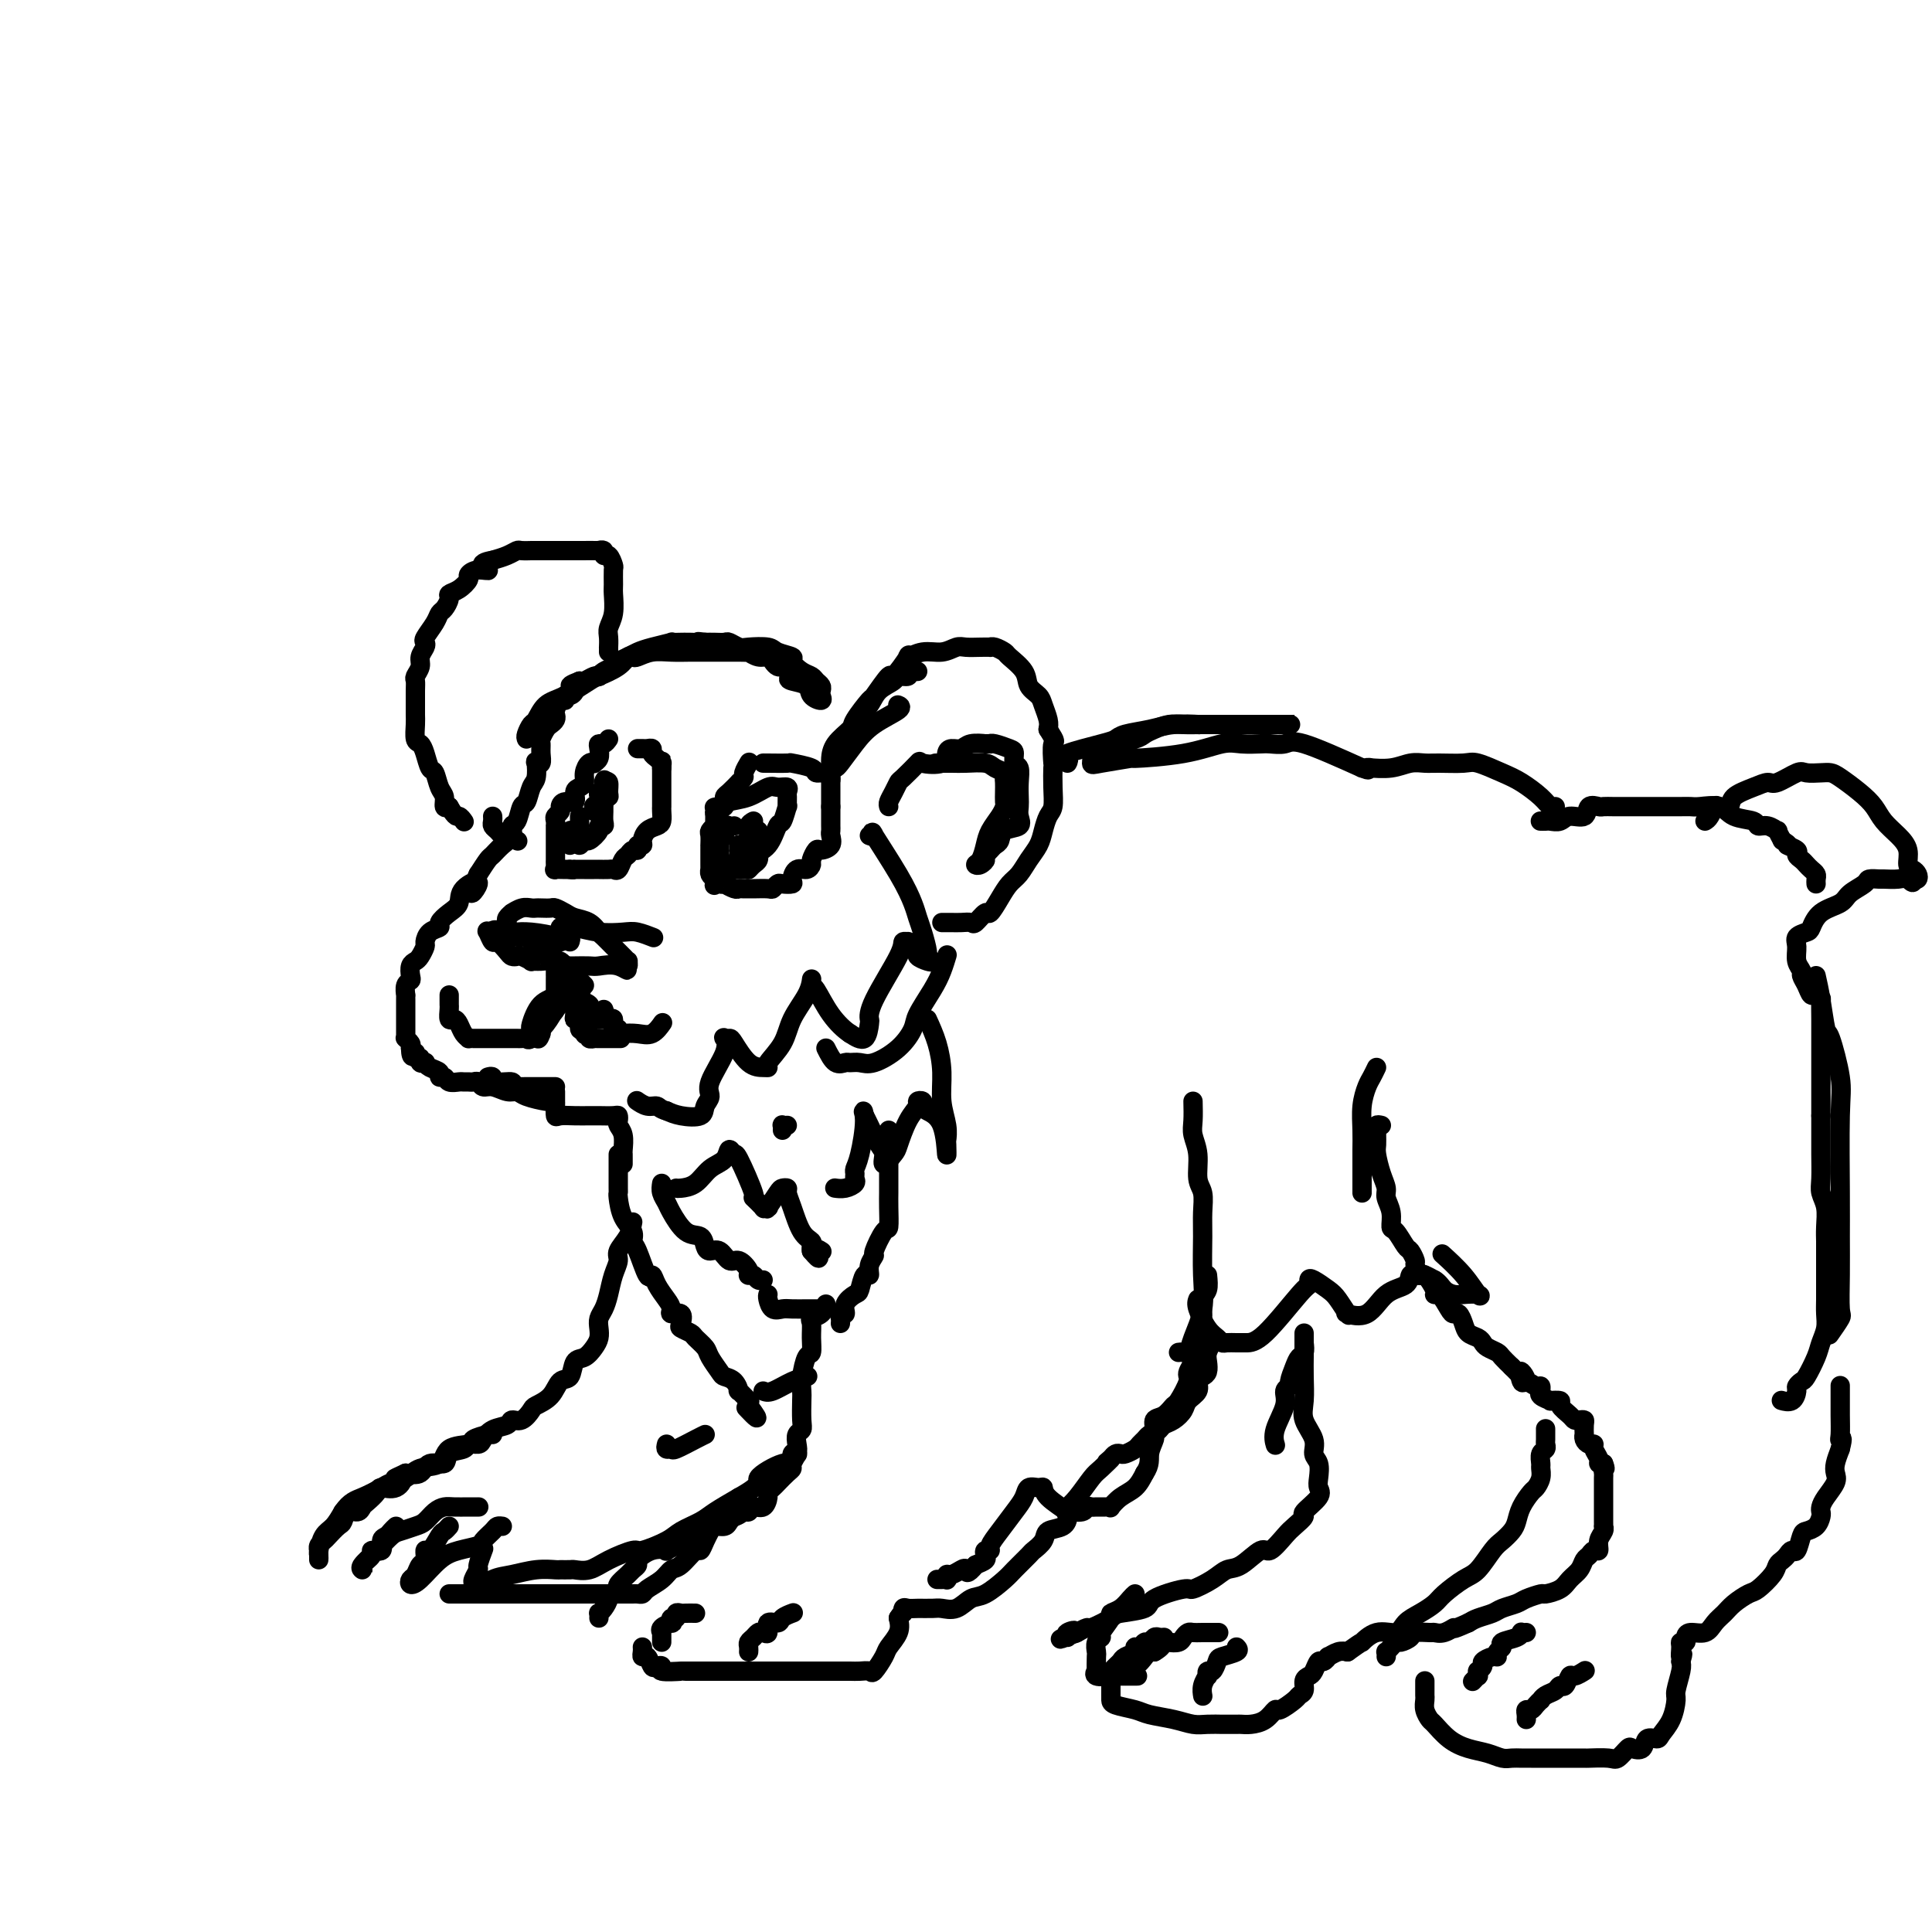 <svg viewBox='0 0 400 400' version='1.1' xmlns='http://www.w3.org/2000/svg' xmlns:xlink='http://www.w3.org/1999/xlink'><g fill='none' stroke='rgb(0,0,0)' stroke-width='4' stroke-linecap='round' stroke-linejoin='round'><path d='M109,153c-0.093,-0.205 -0.186,-0.410 0,-1c0.186,-0.590 0.652,-1.566 1,-2c0.348,-0.434 0.577,-0.325 1,-1c0.423,-0.675 1.041,-2.134 2,-3c0.959,-0.866 2.260,-1.140 4,-2c1.740,-0.860 3.920,-2.308 5,-3c1.080,-0.692 1.062,-0.629 2,-1c0.938,-0.371 2.834,-1.175 4,-2c1.166,-0.825 1.602,-1.671 2,-2c0.398,-0.329 0.756,-0.141 1,0c0.244,0.141 0.372,0.234 1,0c0.628,-0.234 1.754,-0.795 3,-1c1.246,-0.205 2.611,-0.055 4,0c1.389,0.055 2.801,0.014 4,0c1.199,-0.014 2.183,0.000 4,0c1.817,-0.000 4.465,-0.015 6,0c1.535,0.015 1.955,0.059 2,0c0.045,-0.059 -0.286,-0.222 0,0c0.286,0.222 1.190,0.830 2,1c0.810,0.170 1.526,-0.099 2,0c0.474,0.099 0.704,0.565 1,1c0.296,0.435 0.656,0.839 1,1c0.344,0.161 0.672,0.081 1,0'/><path d='M162,138c5.450,0.711 3.076,1.487 2,2c-1.076,0.513 -0.852,0.761 0,1c0.852,0.239 2.333,0.467 3,1c0.667,0.533 0.519,1.369 1,2c0.481,0.631 1.590,1.056 2,1c0.410,-0.056 0.122,-0.593 0,-1c-0.122,-0.407 -0.076,-0.686 0,-1c0.076,-0.314 0.184,-0.665 0,-1c-0.184,-0.335 -0.659,-0.653 -1,-1c-0.341,-0.347 -0.546,-0.723 -1,-1c-0.454,-0.277 -1.155,-0.456 -2,-1c-0.845,-0.544 -1.834,-1.452 -2,-2c-0.166,-0.548 0.489,-0.734 0,-1c-0.489,-0.266 -2.124,-0.611 -3,-1c-0.876,-0.389 -0.993,-0.822 -2,-1c-1.007,-0.178 -2.903,-0.100 -4,0c-1.097,0.100 -1.396,0.223 -2,0c-0.604,-0.223 -1.512,-0.792 -2,-1c-0.488,-0.208 -0.554,-0.056 -1,0c-0.446,0.056 -1.270,0.016 -2,0c-0.730,-0.016 -1.365,-0.008 -2,0'/><path d='M146,133c-2.461,-0.309 -1.113,-0.083 -1,0c0.113,0.083 -1.010,0.021 -2,0c-0.990,-0.021 -1.847,-0.003 -2,0c-0.153,0.003 0.398,-0.010 0,0c-0.398,0.010 -1.744,0.044 -2,0c-0.256,-0.044 0.580,-0.167 0,0c-0.580,0.167 -2.574,0.622 -4,1c-1.426,0.378 -2.283,0.678 -3,1c-0.717,0.322 -1.292,0.664 -2,1c-0.708,0.336 -1.548,0.665 -2,1c-0.452,0.335 -0.515,0.677 -1,1c-0.485,0.323 -1.390,0.626 -2,1c-0.610,0.374 -0.923,0.818 -1,1c-0.077,0.182 0.082,0.100 0,0c-0.082,-0.100 -0.407,-0.219 -1,0c-0.593,0.219 -1.455,0.777 -2,1c-0.545,0.223 -0.772,0.112 -1,0'/><path d='M120,141c-3.958,1.476 -0.854,1.165 0,1c0.854,-0.165 -0.541,-0.183 -1,0c-0.459,0.183 0.018,0.569 0,1c-0.018,0.431 -0.530,0.907 -1,1c-0.470,0.093 -0.897,-0.196 -1,0c-0.103,0.196 0.117,0.879 0,1c-0.117,0.121 -0.570,-0.318 -1,0c-0.430,0.318 -0.836,1.394 -1,2c-0.164,0.606 -0.086,0.744 0,1c0.086,0.256 0.181,0.631 0,1c-0.181,0.369 -0.637,0.731 -1,1c-0.363,0.269 -0.632,0.443 -1,1c-0.368,0.557 -0.834,1.495 -1,2c-0.166,0.505 -0.031,0.578 0,1c0.031,0.422 -0.044,1.195 0,2c0.044,0.805 0.205,1.642 0,2c-0.205,0.358 -0.776,0.236 -1,0c-0.224,-0.236 -0.102,-0.588 0,0c0.102,0.588 0.182,2.116 0,3c-0.182,0.884 -0.627,1.125 -1,2c-0.373,0.875 -0.673,2.384 -1,3c-0.327,0.616 -0.682,0.339 -1,1c-0.318,0.661 -0.600,2.261 -1,3c-0.400,0.739 -0.918,0.616 -1,1c-0.082,0.384 0.274,1.274 0,2c-0.274,0.726 -1.176,1.287 -2,2c-0.824,0.713 -1.568,1.576 -2,2c-0.432,0.424 -0.552,0.407 -1,1c-0.448,0.593 -1.224,1.797 -2,3'/><path d='M99,181c-3.077,6.622 -0.268,3.179 0,2c0.268,-1.179 -2.003,-0.092 -3,1c-0.997,1.092 -0.718,2.189 -1,3c-0.282,0.811 -1.123,1.334 -2,2c-0.877,0.666 -1.789,1.473 -2,2c-0.211,0.527 0.280,0.775 0,1c-0.280,0.225 -1.332,0.428 -2,1c-0.668,0.572 -0.953,1.514 -1,2c-0.047,0.486 0.145,0.515 0,1c-0.145,0.485 -0.626,1.426 -1,2c-0.374,0.574 -0.640,0.783 -1,1c-0.360,0.217 -0.814,0.444 -1,1c-0.186,0.556 -0.102,1.440 0,2c0.102,0.560 0.224,0.795 0,1c-0.224,0.205 -0.792,0.379 -1,1c-0.208,0.621 -0.056,1.690 0,2c0.056,0.310 0.015,-0.138 0,0c-0.015,0.138 -0.004,0.862 0,1c0.004,0.138 0.001,-0.310 0,0c-0.001,0.310 -0.000,1.378 0,2c0.000,0.622 0.000,0.797 0,1c-0.000,0.203 0.000,0.433 0,1c-0.000,0.567 -0.001,1.472 0,2c0.001,0.528 0.004,0.680 0,1c-0.004,0.320 -0.015,0.807 0,1c0.015,0.193 0.056,0.093 0,0c-0.056,-0.093 -0.207,-0.179 0,0c0.207,0.179 0.774,0.623 1,1c0.226,0.377 0.113,0.689 0,1'/><path d='M85,217c0.089,2.946 0.812,1.311 1,1c0.188,-0.311 -0.160,0.700 0,1c0.160,0.300 0.829,-0.113 1,0c0.171,0.113 -0.157,0.751 0,1c0.157,0.249 0.798,0.109 1,0c0.202,-0.109 -0.034,-0.188 0,0c0.034,0.188 0.337,0.643 1,1c0.663,0.357 1.687,0.618 2,1c0.313,0.382 -0.085,0.887 0,1c0.085,0.113 0.653,-0.166 1,0c0.347,0.166 0.474,0.777 1,1c0.526,0.223 1.450,0.059 2,0c0.550,-0.059 0.724,-0.012 1,0c0.276,0.012 0.653,-0.012 1,0c0.347,0.012 0.663,0.060 1,0c0.337,-0.060 0.696,-0.227 1,0c0.304,0.227 0.555,0.848 1,1c0.445,0.152 1.086,-0.166 2,0c0.914,0.166 2.101,0.815 3,1c0.899,0.185 1.509,-0.094 2,0c0.491,0.094 0.864,0.561 2,1c1.136,0.439 3.037,0.849 4,1c0.963,0.151 0.990,0.043 1,0c0.010,-0.043 0.005,-0.022 0,0'/><path d='M180,173c0.552,0.199 1.103,0.399 1,0c-0.103,-0.399 -0.862,-1.395 0,0c0.862,1.395 3.345,5.183 5,8c1.655,2.817 2.481,4.663 3,6c0.519,1.337 0.732,2.166 1,3c0.268,0.834 0.592,1.674 1,3c0.408,1.326 0.900,3.137 1,4c0.100,0.863 -0.193,0.778 0,1c0.193,0.222 0.872,0.750 1,1c0.128,0.250 -0.295,0.221 -1,0c-0.705,-0.221 -1.690,-0.633 -2,-1c-0.310,-0.367 0.057,-0.688 0,-1c-0.057,-0.312 -0.536,-0.616 -1,-1c-0.464,-0.384 -0.913,-0.847 -1,-1c-0.087,-0.153 0.187,0.005 0,0c-0.187,-0.005 -0.834,-0.172 -1,0c-0.166,0.172 0.150,0.685 -1,3c-1.150,2.315 -3.767,6.432 -5,9c-1.233,2.568 -1.083,3.585 -1,4c0.083,0.415 0.099,0.227 0,1c-0.099,0.773 -0.314,2.507 -1,3c-0.686,0.493 -1.843,-0.253 -3,-1'/><path d='M176,214c-1.204,-0.770 -2.715,-2.194 -4,-4c-1.285,-1.806 -2.345,-3.993 -3,-5c-0.655,-1.007 -0.903,-0.833 -1,-1c-0.097,-0.167 -0.041,-0.674 0,-1c0.041,-0.326 0.066,-0.469 0,0c-0.066,0.469 -0.224,1.551 -1,3c-0.776,1.449 -2.171,3.264 -3,5c-0.829,1.736 -1.092,3.393 -2,5c-0.908,1.607 -2.460,3.163 -3,4c-0.540,0.837 -0.067,0.956 0,1c0.067,0.044 -0.273,0.012 -1,0c-0.727,-0.012 -1.842,-0.005 -3,-1c-1.158,-0.995 -2.360,-2.993 -3,-4c-0.640,-1.007 -0.719,-1.024 -1,-1c-0.281,0.024 -0.764,0.089 -1,0c-0.236,-0.089 -0.225,-0.334 0,0c0.225,0.334 0.662,1.246 0,3c-0.662,1.754 -2.425,4.352 -3,6c-0.575,1.648 0.036,2.348 0,3c-0.036,0.652 -0.721,1.257 -1,2c-0.279,0.743 -0.152,1.623 -1,2c-0.848,0.377 -2.671,0.251 -4,0c-1.329,-0.251 -2.165,-0.625 -3,-1'/><path d='M138,230c-1.447,-0.397 -1.563,-0.890 -2,-1c-0.437,-0.110 -1.195,0.163 -2,0c-0.805,-0.163 -1.659,-0.761 -2,-1c-0.341,-0.239 -0.171,-0.120 0,0'/><path d='M105,191c-0.126,-0.301 -0.251,-0.603 0,-1c0.251,-0.397 0.880,-0.891 1,-1c0.120,-0.109 -0.267,0.167 0,0c0.267,-0.167 1.189,-0.777 2,-1c0.811,-0.223 1.512,-0.061 2,0c0.488,0.061 0.764,0.019 1,0c0.236,-0.019 0.432,-0.016 1,0c0.568,0.016 1.506,0.045 2,0c0.494,-0.045 0.542,-0.163 1,0c0.458,0.163 1.326,0.606 2,1c0.674,0.394 1.153,0.738 2,1c0.847,0.262 2.062,0.441 3,1c0.938,0.559 1.600,1.499 2,2c0.400,0.501 0.538,0.564 1,1c0.462,0.436 1.249,1.245 2,2c0.751,0.755 1.466,1.456 2,2c0.534,0.544 0.885,0.929 1,1c0.115,0.071 -0.008,-0.173 0,0c0.008,0.173 0.145,0.764 0,1c-0.145,0.236 -0.573,0.118 -1,0'/><path d='M129,200c1.853,1.702 0.484,0.456 -1,0c-1.484,-0.456 -3.084,-0.122 -4,0c-0.916,0.122 -1.149,0.034 -2,0c-0.851,-0.034 -2.321,-0.013 -3,0c-0.679,0.013 -0.565,0.018 -1,0c-0.435,-0.018 -1.417,-0.058 -2,0c-0.583,0.058 -0.767,0.213 -1,0c-0.233,-0.213 -0.514,-0.793 -1,-1c-0.486,-0.207 -1.177,-0.042 -2,0c-0.823,0.042 -1.779,-0.041 -2,0c-0.221,0.041 0.293,0.206 0,0c-0.293,-0.206 -1.392,-0.781 -2,-1c-0.608,-0.219 -0.726,-0.081 -1,0c-0.274,0.081 -0.704,0.105 -1,0c-0.296,-0.105 -0.458,-0.340 -1,-1c-0.542,-0.660 -1.463,-1.746 -2,-2c-0.537,-0.254 -0.690,0.324 -1,0c-0.310,-0.324 -0.776,-1.549 -1,-2c-0.224,-0.451 -0.207,-0.129 0,0c0.207,0.129 0.603,0.064 1,0'/><path d='M102,193c-0.341,-0.837 1.806,-0.431 3,0c1.194,0.431 1.433,0.886 2,1c0.567,0.114 1.460,-0.112 2,0c0.540,0.112 0.726,0.562 1,1c0.274,0.438 0.634,0.863 1,1c0.366,0.137 0.737,-0.015 1,0c0.263,0.015 0.417,0.196 1,0c0.583,-0.196 1.595,-0.770 2,-1c0.405,-0.230 0.202,-0.115 0,0'/><path d='M106,193c0.472,-0.006 0.945,-0.012 1,0c0.055,0.012 -0.307,0.042 0,0c0.307,-0.042 1.284,-0.155 3,0c1.716,0.155 4.171,0.578 5,1c0.829,0.422 0.031,0.844 0,1c-0.031,0.156 0.705,0.044 1,0c0.295,-0.044 0.147,-0.022 0,0'/><path d='M93,206c0.002,0.323 0.003,0.646 0,1c-0.003,0.354 -0.012,0.738 0,1c0.012,0.262 0.044,0.402 0,1c-0.044,0.598 -0.166,1.652 0,2c0.166,0.348 0.618,-0.012 1,0c0.382,0.012 0.694,0.396 1,1c0.306,0.604 0.608,1.430 1,2c0.392,0.570 0.875,0.885 1,1c0.125,0.115 -0.108,0.031 0,0c0.108,-0.031 0.555,-0.008 1,0c0.445,0.008 0.886,0.002 1,0c0.114,-0.002 -0.100,-0.001 0,0c0.100,0.001 0.513,0.000 1,0c0.487,-0.000 1.047,0.000 1,0c-0.047,-0.000 -0.703,-0.001 0,0c0.703,0.001 2.764,0.003 4,0c1.236,-0.003 1.647,-0.009 2,0c0.353,0.009 0.646,0.035 1,0c0.354,-0.035 0.767,-0.132 1,0c0.233,0.132 0.286,0.491 1,0c0.714,-0.491 2.090,-1.833 3,-3c0.910,-1.167 1.354,-2.160 2,-3c0.646,-0.840 1.494,-1.529 2,-2c0.506,-0.471 0.672,-0.724 1,-1c0.328,-0.276 0.819,-0.574 1,-1c0.181,-0.426 0.052,-0.979 0,-1c-0.052,-0.021 -0.026,0.489 0,1'/><path d='M119,205c1.962,-1.368 1.365,0.210 1,1c-0.365,0.790 -0.500,0.790 0,1c0.500,0.210 1.635,0.631 2,1c0.365,0.369 -0.038,0.687 0,1c0.038,0.313 0.519,0.620 1,1c0.481,0.380 0.964,0.834 1,1c0.036,0.166 -0.375,0.045 0,0c0.375,-0.045 1.536,-0.013 2,0c0.464,0.013 0.232,0.006 0,0'/><path d='M172,161c0.000,-0.337 0.001,-0.673 0,-1c-0.001,-0.327 -0.003,-0.644 0,-1c0.003,-0.356 0.012,-0.750 0,-1c-0.012,-0.250 -0.045,-0.355 0,-1c0.045,-0.645 0.167,-1.829 1,-3c0.833,-1.171 2.378,-2.330 3,-3c0.622,-0.670 0.321,-0.851 1,-2c0.679,-1.149 2.337,-3.266 3,-4c0.663,-0.734 0.329,-0.087 1,-1c0.671,-0.913 2.345,-3.387 3,-4c0.655,-0.613 0.289,0.635 1,0c0.711,-0.635 2.498,-3.155 3,-4c0.502,-0.845 -0.281,-0.016 0,0c0.281,0.016 1.626,-0.780 3,-1c1.374,-0.220 2.779,0.137 4,0c1.221,-0.137 2.260,-0.769 3,-1c0.740,-0.231 1.181,-0.063 2,0c0.819,0.063 2.017,0.020 3,0c0.983,-0.020 1.753,-0.018 2,0c0.247,0.018 -0.028,0.052 0,0c0.028,-0.052 0.360,-0.190 1,0c0.640,0.190 1.590,0.708 2,1c0.410,0.292 0.281,0.356 1,1c0.719,0.644 2.287,1.867 3,3c0.713,1.133 0.569,2.177 1,3c0.431,0.823 1.435,1.427 2,2c0.565,0.573 0.691,1.116 1,2c0.309,0.884 0.803,2.110 1,3c0.197,0.890 0.099,1.445 0,2'/><path d='M217,151c1.928,3.070 1.250,2.244 1,3c-0.250,0.756 -0.070,3.094 0,4c0.070,0.906 0.030,0.381 0,1c-0.030,0.619 -0.049,2.381 0,4c0.049,1.619 0.165,3.094 0,4c-0.165,0.906 -0.610,1.244 -1,2c-0.390,0.756 -0.723,1.931 -1,3c-0.277,1.069 -0.497,2.032 -1,3c-0.503,0.968 -1.291,1.942 -2,3c-0.709,1.058 -1.341,2.201 -2,3c-0.659,0.799 -1.346,1.255 -2,2c-0.654,0.745 -1.274,1.779 -2,3c-0.726,1.221 -1.559,2.628 -2,3c-0.441,0.372 -0.489,-0.293 -1,0c-0.511,0.293 -1.485,1.543 -2,2c-0.515,0.457 -0.573,0.123 -1,0c-0.427,-0.123 -1.225,-0.033 -2,0c-0.775,0.033 -1.527,0.009 -2,0c-0.473,-0.009 -0.666,-0.002 -1,0c-0.334,0.002 -0.810,0.001 -1,0c-0.190,-0.001 -0.095,-0.000 0,0'/><path d='M184,167c-0.084,-0.255 -0.169,-0.510 0,-1c0.169,-0.490 0.591,-1.214 1,-2c0.409,-0.786 0.803,-1.635 1,-2c0.197,-0.365 0.196,-0.248 1,-1c0.804,-0.752 2.414,-2.374 3,-3c0.586,-0.626 0.149,-0.258 1,0c0.851,0.258 2.989,0.405 4,0c1.011,-0.405 0.895,-1.362 1,-2c0.105,-0.638 0.430,-0.955 1,-1c0.570,-0.045 1.386,0.184 2,0c0.614,-0.184 1.026,-0.781 2,-1c0.974,-0.219 2.511,-0.060 3,0c0.489,0.060 -0.069,0.019 0,0c0.069,-0.019 0.765,-0.017 1,0c0.235,0.017 0.009,0.050 0,0c-0.009,-0.050 0.197,-0.184 1,0c0.803,0.184 2.201,0.685 3,1c0.799,0.315 0.999,0.444 1,1c0.001,0.556 -0.196,1.538 0,2c0.196,0.462 0.784,0.402 1,1c0.216,0.598 0.061,1.852 0,3c-0.061,1.148 -0.027,2.190 0,3c0.027,0.810 0.046,1.387 0,2c-0.046,0.613 -0.159,1.264 0,2c0.159,0.736 0.590,1.559 0,2c-0.590,0.441 -2.199,0.499 -3,1c-0.801,0.501 -0.792,1.443 -1,2c-0.208,0.557 -0.633,0.727 -1,1c-0.367,0.273 -0.676,0.649 -1,1c-0.324,0.351 -0.662,0.675 -1,1'/><path d='M204,177c-1.042,1.405 -0.146,0.917 0,1c0.146,0.083 -0.456,0.735 -1,1c-0.544,0.265 -1.029,0.142 -1,0c0.029,-0.142 0.572,-0.304 1,-1c0.428,-0.696 0.742,-1.926 1,-3c0.258,-1.074 0.461,-1.992 1,-3c0.539,-1.008 1.412,-2.105 2,-3c0.588,-0.895 0.889,-1.588 1,-2c0.111,-0.412 0.031,-0.544 0,-1c-0.031,-0.456 -0.015,-1.235 0,-2c0.015,-0.765 0.028,-1.515 0,-2c-0.028,-0.485 -0.097,-0.704 0,-1c0.097,-0.296 0.361,-0.668 0,-1c-0.361,-0.332 -1.348,-0.625 -2,-1c-0.652,-0.375 -0.970,-0.833 -2,-1c-1.030,-0.167 -2.771,-0.045 -4,0c-1.229,0.045 -1.946,0.012 -3,0c-1.054,-0.012 -2.444,-0.003 -3,0c-0.556,0.003 -0.278,0.002 0,0'/><path d='M121,204c0.000,0.000 -1.000,-1.000 -1,-1'/><path d='M120,203c-0.334,-0.333 -0.668,-0.664 -1,-1c-0.332,-0.336 -0.663,-0.675 -1,-1c-0.337,-0.325 -0.679,-0.634 -1,-1c-0.321,-0.366 -0.622,-0.788 -1,-1c-0.378,-0.212 -0.833,-0.215 -1,0c-0.167,0.215 -0.045,0.647 0,1c0.045,0.353 0.012,0.627 0,1c-0.012,0.373 -0.003,0.847 0,1c0.003,0.153 0.001,-0.013 0,0c-0.001,0.013 0.001,0.207 0,1c-0.001,0.793 -0.003,2.187 0,3c0.003,0.813 0.011,1.045 0,1c-0.011,-0.045 -0.040,-0.368 0,0c0.040,0.368 0.151,1.426 0,2c-0.151,0.574 -0.562,0.665 -1,1c-0.438,0.335 -0.901,0.915 -1,1c-0.099,0.085 0.166,-0.323 0,0c-0.166,0.323 -0.762,1.378 -1,2c-0.238,0.622 -0.119,0.811 0,1'/><path d='M112,214c-0.785,2.248 -0.747,0.368 -1,0c-0.253,-0.368 -0.795,0.777 -1,1c-0.205,0.223 -0.072,-0.477 0,-1c0.072,-0.523 0.085,-0.868 0,-1c-0.085,-0.132 -0.267,-0.049 0,-1c0.267,-0.951 0.985,-2.935 2,-4c1.015,-1.065 2.329,-1.212 3,-2c0.671,-0.788 0.701,-2.219 1,-3c0.299,-0.781 0.869,-0.914 1,-1c0.131,-0.086 -0.175,-0.127 0,0c0.175,0.127 0.832,0.422 1,1c0.168,0.578 -0.152,1.437 0,2c0.152,0.563 0.777,0.828 1,1c0.223,0.172 0.045,0.250 0,1c-0.045,0.750 0.043,2.173 0,3c-0.043,0.827 -0.218,1.057 0,1c0.218,-0.057 0.828,-0.400 1,0c0.172,0.400 -0.094,1.543 0,2c0.094,0.457 0.547,0.229 1,0'/><path d='M121,213c0.708,1.790 -0.022,1.264 0,1c0.022,-0.264 0.794,-0.267 1,0c0.206,0.267 -0.155,0.804 0,1c0.155,0.196 0.827,0.053 1,0c0.173,-0.053 -0.154,-0.014 0,0c0.154,0.014 0.788,0.004 1,0c0.212,-0.004 0.002,-0.001 0,0c-0.002,0.001 0.206,0.000 0,0c-0.206,-0.000 -0.825,-0.000 0,0c0.825,0.000 3.093,0.000 4,0c0.907,-0.000 0.454,-0.000 0,0'/><path d='M126,135c0.002,-0.471 0.004,-0.943 0,-1c-0.004,-0.057 -0.015,0.300 0,0c0.015,-0.300 0.057,-1.258 0,-2c-0.057,-0.742 -0.212,-1.267 0,-2c0.212,-0.733 0.789,-1.672 1,-3c0.211,-1.328 0.054,-3.043 0,-4c-0.054,-0.957 -0.004,-1.155 0,-2c0.004,-0.845 -0.036,-2.335 0,-3c0.036,-0.665 0.148,-0.504 0,-1c-0.148,-0.496 -0.558,-1.650 -1,-2c-0.442,-0.350 -0.917,0.102 -1,0c-0.083,-0.102 0.225,-0.759 0,-1c-0.225,-0.241 -0.985,-0.064 -1,0c-0.015,0.064 0.713,0.017 0,0c-0.713,-0.017 -2.868,-0.005 -4,0c-1.132,0.005 -1.240,0.001 -2,0c-0.760,-0.001 -2.172,-0.000 -3,0c-0.828,0.000 -1.072,-0.001 -2,0c-0.928,0.001 -2.541,0.003 -3,0c-0.459,-0.003 0.236,-0.012 0,0c-0.236,0.012 -1.404,0.044 -2,0c-0.596,-0.044 -0.622,-0.166 -1,0c-0.378,0.166 -1.108,0.619 -2,1c-0.892,0.381 -1.946,0.691 -3,1'/><path d='M102,116c-3.852,0.622 -1.483,1.676 -1,2c0.483,0.324 -0.922,-0.082 -2,0c-1.078,0.082 -1.829,0.651 -2,1c-0.171,0.349 0.239,0.479 0,1c-0.239,0.521 -1.125,1.435 -2,2c-0.875,0.565 -1.739,0.783 -2,1c-0.261,0.217 0.080,0.433 0,1c-0.080,0.567 -0.582,1.486 -1,2c-0.418,0.514 -0.752,0.623 -1,1c-0.248,0.377 -0.410,1.021 -1,2c-0.590,0.979 -1.607,2.292 -2,3c-0.393,0.708 -0.162,0.809 0,1c0.162,0.191 0.254,0.470 0,1c-0.254,0.530 -0.853,1.310 -1,2c-0.147,0.690 0.157,1.291 0,2c-0.157,0.709 -0.774,1.527 -1,2c-0.226,0.473 -0.060,0.601 0,1c0.060,0.399 0.015,1.070 0,2c-0.015,0.930 -0.001,2.118 0,3c0.001,0.882 -0.011,1.456 0,2c0.011,0.544 0.044,1.057 0,2c-0.044,0.943 -0.167,2.317 0,3c0.167,0.683 0.622,0.676 1,1c0.378,0.324 0.680,0.978 1,2c0.320,1.022 0.659,2.411 1,3c0.341,0.589 0.682,0.379 1,1c0.318,0.621 0.611,2.074 1,3c0.389,0.926 0.874,1.326 1,2c0.126,0.674 -0.107,1.621 0,2c0.107,0.379 0.553,0.189 1,0'/><path d='M93,167c1.476,2.560 1.667,1.958 2,2c0.333,0.042 0.810,0.726 1,1c0.190,0.274 0.095,0.137 0,0'/><path d='M155,158c-0.002,0.004 -0.005,0.008 0,0c0.005,-0.008 0.016,-0.028 0,0c-0.016,0.028 -0.061,0.103 0,0c0.061,-0.103 0.228,-0.383 0,0c-0.228,0.383 -0.852,1.430 -1,2c-0.148,0.570 0.181,0.663 0,1c-0.181,0.337 -0.871,0.916 -1,1c-0.129,0.084 0.302,-0.329 0,0c-0.302,0.329 -1.339,1.398 -2,2c-0.661,0.602 -0.948,0.737 -1,1c-0.052,0.263 0.129,0.653 0,1c-0.129,0.347 -0.570,0.653 -1,1c-0.430,0.347 -0.851,0.737 -1,1c-0.149,0.263 -0.026,0.398 0,1c0.026,0.602 -0.046,1.672 0,2c0.046,0.328 0.208,-0.085 0,0c-0.208,0.085 -0.788,0.667 -1,1c-0.212,0.333 -0.057,0.418 0,1c0.057,0.582 0.015,1.662 0,2c-0.015,0.338 -0.004,-0.064 0,0c0.004,0.064 0.001,0.596 0,1c-0.001,0.404 -0.000,0.682 0,1c0.000,0.318 -0.001,0.677 0,1c0.001,0.323 0.003,0.612 0,1c-0.003,0.388 -0.011,0.877 0,1c0.011,0.123 0.041,-0.121 0,0c-0.041,0.121 -0.155,0.606 0,1c0.155,0.394 0.577,0.697 1,1'/><path d='M148,182c-0.197,2.548 -0.190,1.419 0,1c0.190,-0.419 0.562,-0.126 1,0c0.438,0.126 0.943,0.086 1,0c0.057,-0.086 -0.335,-0.219 0,0c0.335,0.219 1.396,0.791 2,1c0.604,0.209 0.750,0.056 1,0c0.250,-0.056 0.604,-0.015 1,0c0.396,0.015 0.835,0.004 1,0c0.165,-0.004 0.057,0.000 0,0c-0.057,-0.000 -0.065,-0.004 0,0c0.065,0.004 0.201,0.015 1,0c0.799,-0.015 2.260,-0.056 3,0c0.740,0.056 0.758,0.210 1,0c0.242,-0.210 0.708,-0.782 1,-1c0.292,-0.218 0.410,-0.082 1,0c0.590,0.082 1.650,0.110 2,0c0.350,-0.110 -0.012,-0.357 0,-1c0.012,-0.643 0.399,-1.683 1,-2c0.601,-0.317 1.417,0.087 2,0c0.583,-0.087 0.934,-0.666 1,-1c0.066,-0.334 -0.154,-0.422 0,-1c0.154,-0.578 0.682,-1.646 1,-2c0.318,-0.354 0.425,0.007 1,0c0.575,-0.007 1.618,-0.383 2,-1c0.382,-0.617 0.102,-1.474 0,-2c-0.102,-0.526 -0.027,-0.721 0,-1c0.027,-0.279 0.007,-0.642 0,-1c-0.007,-0.358 -0.002,-0.712 0,-1c0.002,-0.288 0.001,-0.511 0,-1c-0.001,-0.489 -0.000,-1.245 0,-2'/><path d='M172,167c0.000,-1.206 0.000,-0.222 0,0c-0.000,0.222 -0.000,-0.318 0,-1c0.000,-0.682 0.000,-1.506 0,-2c-0.000,-0.494 -0.002,-0.658 0,-1c0.002,-0.342 0.007,-0.861 0,-1c-0.007,-0.139 -0.026,0.104 0,0c0.026,-0.104 0.097,-0.553 0,-1c-0.097,-0.447 -0.362,-0.890 -1,-1c-0.638,-0.110 -1.649,0.114 -2,0c-0.351,-0.114 -0.041,-0.566 -1,-1c-0.959,-0.434 -3.185,-0.848 -4,-1c-0.815,-0.152 -0.218,-0.041 -1,0c-0.782,0.041 -2.941,0.011 -4,0c-1.059,-0.011 -1.017,-0.003 -1,0c0.017,0.003 0.008,0.002 0,0'/><path d='M126,153c-0.312,0.439 -0.623,0.878 -1,1c-0.377,0.122 -0.818,-0.072 -1,0c-0.182,0.072 -0.104,0.410 0,1c0.104,0.590 0.234,1.432 0,2c-0.234,0.568 -0.833,0.863 -1,1c-0.167,0.137 0.096,0.117 0,0c-0.096,-0.117 -0.552,-0.331 -1,0c-0.448,0.331 -0.889,1.207 -1,2c-0.111,0.793 0.107,1.504 0,2c-0.107,0.496 -0.541,0.777 -1,1c-0.459,0.223 -0.945,0.388 -1,1c-0.055,0.612 0.321,1.670 0,2c-0.321,0.330 -1.340,-0.066 -2,0c-0.660,0.066 -0.961,0.596 -1,1c-0.039,0.404 0.186,0.682 0,1c-0.186,0.318 -0.782,0.677 -1,1c-0.218,0.323 -0.058,0.610 0,1c0.058,0.390 0.016,0.882 0,1c-0.016,0.118 -0.004,-0.137 0,0c0.004,0.137 0.001,0.667 0,1c-0.001,0.333 -0.000,0.471 0,1c0.000,0.529 -0.000,1.451 0,2c0.000,0.549 0.000,0.725 0,1c-0.000,0.275 -0.002,0.648 0,1c0.002,0.352 0.007,0.683 0,1c-0.007,0.317 -0.027,0.621 0,1c0.027,0.379 0.100,0.834 0,1c-0.100,0.166 -0.373,0.045 0,0c0.373,-0.045 1.392,-0.013 2,0c0.608,0.013 0.804,0.006 1,0'/><path d='M118,180c0.720,0.155 1.019,0.041 1,0c-0.019,-0.041 -0.355,-0.011 0,0c0.355,0.011 1.400,0.003 2,0c0.600,-0.003 0.756,-0.001 1,0c0.244,0.001 0.576,-0.000 1,0c0.424,0.000 0.940,0.002 1,0c0.060,-0.002 -0.335,-0.007 0,0c0.335,0.007 1.399,0.027 2,0c0.601,-0.027 0.738,-0.102 1,0c0.262,0.102 0.649,0.382 1,0c0.351,-0.382 0.667,-1.427 1,-2c0.333,-0.573 0.681,-0.675 1,-1c0.319,-0.325 0.607,-0.874 1,-1c0.393,-0.126 0.892,0.170 1,0c0.108,-0.170 -0.175,-0.805 0,-1c0.175,-0.195 0.807,0.051 1,0c0.193,-0.051 -0.053,-0.398 0,-1c0.053,-0.602 0.407,-1.458 1,-2c0.593,-0.542 1.427,-0.771 2,-1c0.573,-0.229 0.886,-0.457 1,-1c0.114,-0.543 0.031,-1.401 0,-2c-0.031,-0.599 -0.008,-0.938 0,-1c0.008,-0.062 0.002,0.152 0,0c-0.002,-0.152 -0.001,-0.671 0,-1c0.001,-0.329 0.000,-0.469 0,-1c-0.000,-0.531 -0.000,-1.452 0,-2c0.000,-0.548 0.000,-0.724 0,-1c-0.000,-0.276 -0.000,-0.651 0,-1c0.000,-0.349 0.000,-0.671 0,-1c-0.000,-0.329 -0.000,-0.664 0,-1'/><path d='M137,159c0.154,-2.084 0.039,-1.293 0,-1c-0.039,0.293 -0.000,0.090 0,0c0.000,-0.090 -0.038,-0.066 0,0c0.038,0.066 0.151,0.175 0,0c-0.151,-0.175 -0.565,-0.635 -1,-1c-0.435,-0.365 -0.891,-0.634 -1,-1c-0.109,-0.366 0.128,-0.830 0,-1c-0.128,-0.170 -0.622,-0.046 -1,0c-0.378,0.046 -0.640,0.012 -1,0c-0.360,-0.012 -0.817,-0.004 -1,0c-0.183,0.004 -0.091,0.002 0,0'/><path d='M120,169c-0.000,0.303 -0.000,0.606 0,1c0.000,0.394 0.000,0.879 0,1c-0.000,0.121 -0.001,-0.120 0,0c0.001,0.120 0.004,0.602 0,1c-0.004,0.398 -0.013,0.711 0,1c0.013,0.289 0.050,0.554 0,1c-0.050,0.446 -0.186,1.072 0,1c0.186,-0.072 0.695,-0.842 1,-1c0.305,-0.158 0.407,0.295 1,0c0.593,-0.295 1.675,-1.340 2,-2c0.325,-0.660 -0.109,-0.936 0,-1c0.109,-0.064 0.762,0.085 1,0c0.238,-0.085 0.063,-0.405 0,-1c-0.063,-0.595 -0.013,-1.465 0,-2c0.013,-0.535 -0.011,-0.733 0,-1c0.011,-0.267 0.056,-0.601 0,-1c-0.056,-0.399 -0.214,-0.864 0,-1c0.214,-0.136 0.800,0.056 1,0c0.200,-0.056 0.015,-0.361 0,-1c-0.015,-0.639 0.138,-1.611 0,-2c-0.138,-0.389 -0.569,-0.194 -1,0'/><path d='M125,162c0.216,-1.368 0.255,0.211 0,1c-0.255,0.789 -0.804,0.786 -1,1c-0.196,0.214 -0.038,0.645 0,1c0.038,0.355 -0.042,0.635 0,1c0.042,0.365 0.207,0.816 0,1c-0.207,0.184 -0.788,0.101 -1,0c-0.212,-0.101 -0.057,-0.219 0,0c0.057,0.219 0.016,0.777 0,1c-0.016,0.223 -0.008,0.112 0,0'/><path d='M152,171c-0.301,0.057 -0.603,0.114 -1,0c-0.397,-0.114 -0.891,-0.399 -1,0c-0.109,0.399 0.167,1.483 0,2c-0.167,0.517 -0.777,0.467 -1,1c-0.223,0.533 -0.060,1.648 0,2c0.060,0.352 0.016,-0.060 0,0c-0.016,0.060 -0.004,0.590 0,1c0.004,0.410 0.000,0.699 0,1c-0.000,0.301 0.003,0.613 0,1c-0.003,0.387 -0.011,0.847 1,1c1.011,0.153 3.041,-0.002 4,0c0.959,0.002 0.845,0.162 1,0c0.155,-0.162 0.577,-0.646 1,-1c0.423,-0.354 0.845,-0.578 1,-1c0.155,-0.422 0.041,-1.041 0,-2c-0.041,-0.959 -0.011,-2.258 0,-3c0.011,-0.742 0.003,-0.926 0,-1c-0.003,-0.074 -0.002,-0.037 0,0'/><path d='M125,209c0.301,0.908 0.602,1.816 1,2c0.398,0.184 0.893,-0.357 1,0c0.107,0.357 -0.173,1.612 0,2c0.173,0.388 0.798,-0.090 1,0c0.202,0.090 -0.019,0.749 0,1c0.019,0.251 0.279,0.095 1,0c0.721,-0.095 1.905,-0.129 3,0c1.095,0.129 2.103,0.419 3,0c0.897,-0.419 1.685,-1.548 2,-2c0.315,-0.452 0.158,-0.226 0,0'/><path d='M155,174c0.000,0.437 0.000,0.874 0,1c0.000,0.126 0.000,-0.059 0,0c0.000,0.059 0.000,0.362 0,1c-0.000,0.638 0.000,1.611 0,2c0.000,0.389 0.000,0.195 0,0'/><path d='M221,158c0.190,-0.364 0.380,-0.727 0,-1c-0.380,-0.273 -1.330,-0.454 0,-1c1.330,-0.546 4.941,-1.456 7,-2c2.059,-0.544 2.567,-0.720 3,-1c0.433,-0.280 0.790,-0.663 2,-1c1.210,-0.337 3.274,-0.626 5,-1c1.726,-0.374 3.114,-0.832 5,-1c1.886,-0.168 4.269,-0.045 5,0c0.731,0.045 -0.190,0.012 1,0c1.190,-0.012 4.489,-0.003 7,0c2.511,0.003 4.232,0.001 5,0c0.768,-0.001 0.581,-0.000 1,0c0.419,0.000 1.442,0.000 2,0c0.558,-0.000 0.649,-0.000 1,0c0.351,0.000 0.962,0.000 1,0c0.038,-0.000 -0.498,-0.000 0,0c0.498,0.000 2.030,0.000 2,0c-0.030,-0.000 -1.624,-0.000 -3,0c-1.376,0.000 -2.536,0.000 -4,0c-1.464,-0.000 -3.232,-0.000 -5,0'/><path d='M256,150c-2.348,0.001 -2.218,0.003 -3,0c-0.782,-0.003 -2.475,-0.012 -4,0c-1.525,0.012 -2.881,0.045 -4,0c-1.119,-0.045 -1.999,-0.167 -3,0c-1.001,0.167 -2.122,0.622 -3,1c-0.878,0.378 -1.513,0.677 -2,1c-0.487,0.323 -0.824,0.668 -2,1c-1.176,0.332 -3.190,0.650 -4,1c-0.810,0.350 -0.418,0.731 -1,1c-0.582,0.269 -2.140,0.426 -3,1c-0.860,0.574 -1.023,1.563 -1,2c0.023,0.437 0.232,0.320 2,0c1.768,-0.320 5.094,-0.842 6,-1c0.906,-0.158 -0.609,0.049 1,0c1.609,-0.049 6.341,-0.353 10,-1c3.659,-0.647 6.244,-1.636 8,-2c1.756,-0.364 2.683,-0.101 4,0c1.317,0.101 3.024,0.041 4,0c0.976,-0.041 1.220,-0.063 2,0c0.780,0.063 2.095,0.209 3,0c0.905,-0.209 1.402,-0.774 4,0c2.598,0.774 7.299,2.887 12,5'/><path d='M282,159c2.009,0.772 1.030,0.203 1,0c-0.030,-0.203 0.887,-0.040 1,0c0.113,0.040 -0.580,-0.042 0,0c0.580,0.042 2.431,0.208 4,0c1.569,-0.208 2.854,-0.789 4,-1c1.146,-0.211 2.151,-0.050 3,0c0.849,0.050 1.542,-0.010 3,0c1.458,0.010 3.682,0.089 5,0c1.318,-0.089 1.729,-0.346 3,0c1.271,0.346 3.402,1.294 5,2c1.598,0.706 2.663,1.170 4,2c1.337,0.830 2.946,2.027 4,3c1.054,0.973 1.553,1.724 2,2c0.447,0.276 0.842,0.079 1,0c0.158,-0.079 0.079,-0.039 0,0'/><path d='M190,139c-0.294,0.032 -0.588,0.063 -1,0c-0.412,-0.063 -0.943,-0.222 -1,0c-0.057,0.222 0.361,0.825 0,1c-0.361,0.175 -1.502,-0.079 -2,0c-0.498,0.079 -0.355,0.491 -1,1c-0.645,0.509 -2.080,1.116 -3,2c-0.920,0.884 -1.325,2.046 -2,3c-0.675,0.954 -1.622,1.701 -2,2c-0.378,0.299 -0.189,0.149 0,0'/><path d='M101,223c0.403,-0.121 0.806,-0.243 1,0c0.194,0.243 0.180,0.850 1,1c0.820,0.150 2.473,-0.156 3,0c0.527,0.156 -0.074,0.774 0,1c0.074,0.226 0.821,0.061 1,0c0.179,-0.061 -0.211,-0.016 0,0c0.211,0.016 1.023,0.004 2,0c0.977,-0.004 2.117,-0.001 3,0c0.883,0.001 1.507,0.000 2,0c0.493,-0.000 0.855,-0.000 1,0c0.145,0.000 0.072,0.000 0,0'/><path d='M115,226c-0.000,0.306 -0.000,0.611 0,1c0.000,0.389 0.002,0.861 0,1c-0.002,0.139 -0.006,-0.054 0,0c0.006,0.054 0.022,0.354 0,1c-0.022,0.646 -0.082,1.637 0,2c0.082,0.363 0.305,0.097 1,0c0.695,-0.097 1.860,-0.027 3,0c1.140,0.027 2.253,0.010 3,0c0.747,-0.010 1.127,-0.014 2,0c0.873,0.014 2.238,0.047 3,0c0.762,-0.047 0.922,-0.174 1,0c0.078,0.174 0.073,0.648 0,1c-0.073,0.352 -0.216,0.580 0,1c0.216,0.420 0.790,1.030 1,2c0.210,0.970 0.056,2.299 0,3c-0.056,0.701 -0.015,0.776 0,1c0.015,0.224 0.004,0.599 0,1c-0.004,0.401 -0.001,0.829 0,1c0.001,0.171 0.001,0.086 0,0'/><path d='M140,246c0.151,0.033 0.302,0.067 1,0c0.698,-0.067 1.942,-0.234 3,-1c1.058,-0.766 1.930,-2.132 3,-3c1.070,-0.868 2.337,-1.240 3,-2c0.663,-0.760 0.722,-1.908 1,-2c0.278,-0.092 0.776,0.873 1,1c0.224,0.127 0.174,-0.583 1,1c0.826,1.583 2.526,5.458 3,7c0.474,1.542 -0.279,0.752 0,1c0.279,0.248 1.590,1.533 2,2c0.410,0.467 -0.079,0.115 0,0c0.079,-0.115 0.728,0.008 1,0c0.272,-0.008 0.168,-0.146 0,0c-0.168,0.146 -0.399,0.577 0,0c0.399,-0.577 1.430,-2.162 2,-3c0.570,-0.838 0.680,-0.929 1,-1c0.320,-0.071 0.850,-0.121 1,0c0.150,0.121 -0.079,0.414 0,1c0.079,0.586 0.466,1.467 1,3c0.534,1.533 1.215,3.720 2,5c0.785,1.280 1.673,1.652 2,2c0.327,0.348 0.093,0.671 0,1c-0.093,0.329 -0.047,0.665 0,1'/><path d='M168,259c2.488,2.940 1.208,0.792 1,0c-0.208,-0.792 0.655,-0.226 1,0c0.345,0.226 0.173,0.113 0,0'/><path d='M192,211c0.724,1.582 1.448,3.163 2,5c0.552,1.837 0.932,3.928 1,6c0.068,2.072 -0.178,4.123 0,6c0.178,1.877 0.779,3.579 1,5c0.221,1.421 0.063,2.560 0,3c-0.063,0.440 -0.031,0.182 0,1c0.031,0.818 0.062,2.713 0,2c-0.062,-0.713 -0.217,-4.034 -1,-6c-0.783,-1.966 -2.194,-2.577 -3,-3c-0.806,-0.423 -1.006,-0.657 -1,-1c0.006,-0.343 0.219,-0.796 0,-1c-0.219,-0.204 -0.869,-0.158 -1,0c-0.131,0.158 0.259,0.430 0,1c-0.259,0.570 -1.165,1.439 -2,3c-0.835,1.561 -1.599,3.816 -2,5c-0.401,1.184 -0.440,1.299 -1,2c-0.560,0.701 -1.642,1.989 -2,2c-0.358,0.011 0.007,-1.255 0,-2c-0.007,-0.745 -0.387,-0.970 -1,-2c-0.613,-1.030 -1.461,-2.866 -2,-4c-0.539,-1.134 -0.770,-1.567 -1,-2'/><path d='M179,231c-0.574,-1.700 -0.011,-0.950 0,1c0.011,1.950 -0.532,5.100 -1,7c-0.468,1.900 -0.863,2.551 -1,3c-0.137,0.449 -0.016,0.695 0,1c0.016,0.305 -0.073,0.670 0,1c0.073,0.330 0.308,0.624 0,1c-0.308,0.376 -1.160,0.832 -2,1c-0.840,0.168 -1.669,0.048 -2,0c-0.331,-0.048 -0.166,-0.024 0,0'/><path d='M137,245c-0.101,0.648 -0.203,1.296 0,2c0.203,0.704 0.709,1.463 1,2c0.291,0.537 0.367,0.852 1,2c0.633,1.148 1.822,3.129 3,4c1.178,0.871 2.346,0.634 3,1c0.654,0.366 0.794,1.336 1,2c0.206,0.664 0.480,1.022 1,1c0.520,-0.022 1.288,-0.422 2,0c0.712,0.422 1.368,1.668 2,2c0.632,0.332 1.240,-0.251 2,0c0.760,0.251 1.671,1.334 2,2c0.329,0.666 0.077,0.914 0,1c-0.077,0.086 0.022,0.009 0,0c-0.022,-0.009 -0.163,0.050 0,0c0.163,-0.050 0.631,-0.209 1,0c0.369,0.209 0.638,0.787 1,1c0.362,0.213 0.818,0.061 1,0c0.182,-0.061 0.091,-0.030 0,0'/><path d='M159,268c-0.063,0.196 -0.125,0.392 0,1c0.125,0.608 0.439,1.627 1,2c0.561,0.373 1.369,0.100 2,0c0.631,-0.100 1.083,-0.027 2,0c0.917,0.027 2.297,0.007 3,0c0.703,-0.007 0.728,-0.002 1,0c0.272,0.002 0.792,0.001 1,0c0.208,-0.001 0.104,-0.000 0,0'/><path d='M184,234c0.000,0.211 0.000,0.423 0,1c-0.000,0.577 -0.000,1.521 0,2c0.000,0.479 0.000,0.494 0,2c-0.000,1.506 -0.002,4.505 0,6c0.002,1.495 0.007,1.487 0,2c-0.007,0.513 -0.025,1.548 0,3c0.025,1.452 0.094,3.323 0,4c-0.094,0.677 -0.350,0.162 -1,1c-0.650,0.838 -1.694,3.031 -2,4c-0.306,0.969 0.125,0.715 0,1c-0.125,0.285 -0.806,1.108 -1,2c-0.194,0.892 0.098,1.852 0,2c-0.098,0.148 -0.585,-0.517 -1,0c-0.415,0.517 -0.756,2.215 -1,3c-0.244,0.785 -0.391,0.658 -1,1c-0.609,0.342 -1.680,1.153 -2,2c-0.320,0.847 0.110,1.730 0,2c-0.110,0.270 -0.762,-0.072 -1,0c-0.238,0.072 -0.064,0.558 0,1c0.064,0.442 0.018,0.841 0,1c-0.018,0.159 -0.009,0.080 0,0'/><path d='M171,270c-0.196,0.744 -0.391,1.489 -1,2c-0.609,0.511 -1.630,0.789 -2,1c-0.370,0.211 -0.089,0.356 0,1c0.089,0.644 -0.015,1.787 0,3c0.015,1.213 0.148,2.497 0,3c-0.148,0.503 -0.576,0.225 -1,1c-0.424,0.775 -0.845,2.603 -1,4c-0.155,1.397 -0.045,2.362 0,3c0.045,0.638 0.026,0.947 0,2c-0.026,1.053 -0.058,2.848 0,4c0.058,1.152 0.208,1.660 0,2c-0.208,0.340 -0.773,0.511 -1,1c-0.227,0.489 -0.115,1.296 0,2c0.115,0.704 0.234,1.306 0,2c-0.234,0.694 -0.822,1.481 -1,2c-0.178,0.519 0.053,0.769 0,1c-0.053,0.231 -0.392,0.442 -1,1c-0.608,0.558 -1.485,1.464 -2,2c-0.515,0.536 -0.666,0.703 -1,1c-0.334,0.297 -0.849,0.725 -1,1c-0.151,0.275 0.062,0.398 0,1c-0.062,0.602 -0.400,1.682 -1,2c-0.600,0.318 -1.462,-0.127 -2,0c-0.538,0.127 -0.750,0.827 -1,1c-0.250,0.173 -0.536,-0.179 -1,0c-0.464,0.179 -1.104,0.891 -2,1c-0.896,0.109 -2.047,-0.385 -3,0c-0.953,0.385 -1.709,1.650 -2,2c-0.291,0.350 -0.117,-0.213 -1,0c-0.883,0.213 -2.824,1.204 -4,2c-1.176,0.796 -1.588,1.398 -2,2'/><path d='M140,320c-3.105,1.493 -1.869,1.226 -2,1c-0.131,-0.226 -1.630,-0.413 -3,0c-1.370,0.413 -2.609,1.424 -3,2c-0.391,0.576 0.068,0.717 0,1c-0.068,0.283 -0.663,0.706 -1,1c-0.337,0.294 -0.415,0.457 -1,1c-0.585,0.543 -1.677,1.465 -2,2c-0.323,0.535 0.125,0.681 0,1c-0.125,0.319 -0.821,0.810 -1,1c-0.179,0.190 0.158,0.079 0,0c-0.158,-0.079 -0.813,-0.127 -1,0c-0.187,0.127 0.093,0.430 0,1c-0.093,0.570 -0.561,1.407 -1,2c-0.439,0.593 -0.850,0.942 -1,1c-0.150,0.058 -0.040,-0.177 0,0c0.040,0.177 0.012,0.765 0,1c-0.012,0.235 -0.006,0.118 0,0'/><path d='M144,334c-0.764,-0.009 -1.529,-0.017 -2,0c-0.471,0.017 -0.649,0.061 -1,0c-0.351,-0.061 -0.877,-0.227 -1,0c-0.123,0.227 0.156,0.848 0,1c-0.156,0.152 -0.746,-0.166 -1,0c-0.254,0.166 -0.173,0.815 0,1c0.173,0.185 0.439,-0.095 0,0c-0.439,0.095 -1.582,0.564 -2,1c-0.418,0.436 -0.112,0.838 0,1c0.112,0.162 0.030,0.082 0,0c-0.030,-0.082 -0.008,-0.166 0,0c0.008,0.166 0.002,0.583 0,1c-0.002,0.417 -0.001,0.833 0,1c0.001,0.167 0.000,0.083 0,0'/><path d='M164,334c0.213,-0.079 0.426,-0.157 0,0c-0.426,0.157 -1.490,0.550 -2,1c-0.510,0.450 -0.465,0.957 -1,1c-0.535,0.043 -1.649,-0.378 -2,0c-0.351,0.378 0.060,1.554 0,2c-0.060,0.446 -0.590,0.161 -1,0c-0.410,-0.161 -0.698,-0.197 -1,0c-0.302,0.197 -0.617,0.627 -1,1c-0.383,0.373 -0.835,0.688 -1,1c-0.165,0.312 -0.045,0.623 0,1c0.045,0.377 0.013,0.822 0,1c-0.013,0.178 -0.006,0.089 0,0'/><path d='M133,341c0.024,0.293 0.047,0.587 0,1c-0.047,0.413 -0.165,0.947 0,1c0.165,0.053 0.615,-0.374 1,0c0.385,0.374 0.707,1.550 1,2c0.293,0.450 0.557,0.173 1,0c0.443,-0.173 1.064,-0.243 1,0c-0.064,0.243 -0.814,0.797 0,1c0.814,0.203 3.193,0.054 4,0c0.807,-0.054 0.042,-0.015 1,0c0.958,0.015 3.638,0.004 5,0c1.362,-0.004 1.404,-0.001 2,0c0.596,0.001 1.744,0.000 3,0c1.256,-0.000 2.619,-0.000 3,0c0.381,0.000 -0.222,0.000 0,0c0.222,-0.000 1.267,-0.000 2,0c0.733,0.000 1.153,0.000 2,0c0.847,-0.000 2.121,-0.000 3,0c0.879,0.000 1.362,0.000 2,0c0.638,-0.000 1.431,-0.000 2,0c0.569,0.000 0.915,0.000 2,0c1.085,-0.000 2.911,-0.001 4,0c1.089,0.001 1.442,0.003 2,0c0.558,-0.003 1.319,-0.011 2,0c0.681,0.011 1.280,0.040 2,0c0.720,-0.040 1.559,-0.149 2,0c0.441,0.149 0.483,0.557 1,0c0.517,-0.557 1.510,-2.077 2,-3c0.490,-0.923 0.478,-1.248 1,-2c0.522,-0.752 1.578,-1.929 2,-3c0.422,-1.071 0.211,-2.035 0,-3'/><path d='M186,335c1.165,-1.867 1.079,-1.036 1,-1c-0.079,0.036 -0.149,-0.723 0,-1c0.149,-0.277 0.518,-0.072 1,0c0.482,0.072 1.077,0.012 2,0c0.923,-0.012 2.174,0.024 3,0c0.826,-0.024 1.226,-0.107 2,0c0.774,0.107 1.921,0.406 3,0c1.079,-0.406 2.090,-1.517 3,-2c0.910,-0.483 1.720,-0.338 3,-1c1.280,-0.662 3.030,-2.130 4,-3c0.970,-0.870 1.161,-1.140 2,-2c0.839,-0.860 2.326,-2.309 3,-3c0.674,-0.691 0.535,-0.622 1,-1c0.465,-0.378 1.533,-1.201 2,-2c0.467,-0.799 0.332,-1.572 1,-2c0.668,-0.428 2.140,-0.511 3,-1c0.860,-0.489 1.109,-1.385 1,-2c-0.109,-0.615 -0.577,-0.949 0,-1c0.577,-0.051 2.200,0.183 3,0c0.800,-0.183 0.779,-0.781 1,-1c0.221,-0.219 0.685,-0.057 1,0c0.315,0.057 0.482,0.009 1,0c0.518,-0.009 1.388,0.021 2,0c0.612,-0.021 0.965,-0.091 1,0c0.035,0.091 -0.248,0.344 0,0c0.248,-0.344 1.028,-1.285 2,-2c0.972,-0.715 2.135,-1.204 3,-2c0.865,-0.796 1.433,-1.898 2,-3'/><path d='M237,305c1.245,-1.820 0.858,-2.869 1,-4c0.142,-1.131 0.814,-2.344 1,-3c0.186,-0.656 -0.115,-0.756 0,-1c0.115,-0.244 0.645,-0.632 1,-1c0.355,-0.368 0.534,-0.717 1,-1c0.466,-0.283 1.220,-0.499 2,-1c0.780,-0.501 1.585,-1.286 2,-2c0.415,-0.714 0.441,-1.356 1,-2c0.559,-0.644 1.653,-1.289 2,-2c0.347,-0.711 -0.052,-1.488 0,-2c0.052,-0.512 0.553,-0.757 1,-1c0.447,-0.243 0.838,-0.482 1,-1c0.162,-0.518 0.095,-1.314 0,-2c-0.095,-0.686 -0.218,-1.262 0,-2c0.218,-0.738 0.777,-1.640 1,-2c0.223,-0.360 0.112,-0.180 0,0'/><path d='M248,269c-0.173,0.445 -0.345,0.890 0,2c0.345,1.110 1.209,2.886 2,4c0.791,1.114 1.510,1.566 2,2c0.490,0.434 0.753,0.848 1,1c0.247,0.152 0.479,0.040 1,0c0.521,-0.040 1.331,-0.010 2,0c0.669,0.010 1.198,-0.001 2,0c0.802,0.001 1.876,0.013 4,-2c2.124,-2.013 5.297,-6.050 7,-8c1.703,-1.950 1.936,-1.814 2,-2c0.064,-0.186 -0.042,-0.694 0,-1c0.042,-0.306 0.233,-0.411 1,0c0.767,0.411 2.111,1.339 3,2c0.889,0.661 1.322,1.056 2,2c0.678,0.944 1.601,2.435 2,3c0.399,0.565 0.275,0.202 0,0c-0.275,-0.202 -0.701,-0.244 0,0c0.701,0.244 2.531,0.773 4,0c1.469,-0.773 2.579,-2.848 4,-4c1.421,-1.152 3.154,-1.381 4,-2c0.846,-0.619 0.807,-1.627 1,-2c0.193,-0.373 0.619,-0.110 1,0c0.381,0.110 0.718,0.068 1,0c0.282,-0.068 0.509,-0.162 1,0c0.491,0.162 1.245,0.581 2,1'/><path d='M297,265c0.970,0.548 1.397,1.418 2,2c0.603,0.582 1.384,0.877 2,1c0.616,0.123 1.068,0.074 2,0c0.932,-0.074 2.344,-0.175 3,0c0.656,0.175 0.557,0.624 0,0c-0.557,-0.624 -1.573,-2.322 -3,-4c-1.427,-1.678 -3.265,-3.337 -4,-4c-0.735,-0.663 -0.368,-0.332 0,0'/><path d='M247,228c0.033,1.436 0.065,2.873 0,4c-0.065,1.127 -0.228,1.946 0,3c0.228,1.054 0.846,2.344 1,4c0.154,1.656 -0.155,3.680 0,5c0.155,1.320 0.775,1.937 1,3c0.225,1.063 0.053,2.574 0,4c-0.053,1.426 0.011,2.768 0,5c-0.011,2.232 -0.097,5.355 0,8c0.097,2.645 0.376,4.814 0,7c-0.376,2.186 -1.407,4.390 -2,6c-0.593,1.610 -0.746,2.628 -1,3c-0.254,0.372 -0.607,0.100 -1,0c-0.393,-0.100 -0.827,-0.029 -1,0c-0.173,0.029 -0.087,0.014 0,0'/><path d='M128,239c0.000,0.204 0.000,0.408 0,1c-0.000,0.592 -0.000,1.570 0,2c0.000,0.430 0.002,0.310 0,1c-0.002,0.690 -0.007,2.191 0,3c0.007,0.809 0.026,0.928 0,1c-0.026,0.072 -0.096,0.099 0,1c0.096,0.901 0.358,2.677 1,4c0.642,1.323 1.664,2.192 2,3c0.336,0.808 -0.013,1.556 0,2c0.013,0.444 0.388,0.584 1,2c0.612,1.416 1.461,4.109 2,5c0.539,0.891 0.769,-0.020 1,0c0.231,0.020 0.461,0.970 1,2c0.539,1.030 1.385,2.139 2,3c0.615,0.861 1.000,1.473 1,2c-0.000,0.527 -0.385,0.967 0,1c0.385,0.033 1.541,-0.343 2,0c0.459,0.343 0.221,1.405 0,2c-0.221,0.595 -0.425,0.725 0,1c0.425,0.275 1.480,0.697 2,1c0.520,0.303 0.506,0.487 1,1c0.494,0.513 1.498,1.354 2,2c0.502,0.646 0.503,1.095 1,2c0.497,0.905 1.490,2.265 2,3c0.510,0.735 0.536,0.846 1,1c0.464,0.154 1.364,0.352 2,1c0.636,0.648 1.007,1.745 1,2c-0.007,0.255 -0.394,-0.334 0,0c0.394,0.334 1.568,1.590 2,2c0.432,0.410 0.124,-0.026 0,0c-0.124,0.026 -0.062,0.513 0,1'/><path d='M155,291c3.267,4.422 0.933,1.978 0,1c-0.933,-0.978 -0.467,-0.489 0,0'/><path d='M131,253c-0.190,0.972 -0.380,1.943 -1,3c-0.620,1.057 -1.672,2.198 -2,3c-0.328,0.802 0.066,1.264 0,2c-0.066,0.736 -0.592,1.744 -1,3c-0.408,1.256 -0.697,2.759 -1,4c-0.303,1.241 -0.619,2.219 -1,3c-0.381,0.781 -0.826,1.365 -1,2c-0.174,0.635 -0.078,1.320 0,2c0.078,0.680 0.138,1.356 0,2c-0.138,0.644 -0.474,1.256 -1,2c-0.526,0.744 -1.242,1.620 -2,2c-0.758,0.380 -1.559,0.263 -2,1c-0.441,0.737 -0.523,2.329 -1,3c-0.477,0.671 -1.349,0.422 -2,1c-0.651,0.578 -1.082,1.982 -2,3c-0.918,1.018 -2.324,1.649 -3,2c-0.676,0.351 -0.621,0.422 -1,1c-0.379,0.578 -1.191,1.664 -2,2c-0.809,0.336 -1.616,-0.078 -2,0c-0.384,0.078 -0.345,0.647 -1,1c-0.655,0.353 -2.005,0.490 -3,1c-0.995,0.510 -1.637,1.392 -2,2c-0.363,0.608 -0.449,0.942 -1,1c-0.551,0.058 -1.569,-0.158 -2,0c-0.431,0.158 -0.275,0.691 -1,1c-0.725,0.309 -2.333,0.395 -3,1c-0.667,0.605 -0.395,1.729 -1,2c-0.605,0.271 -2.086,-0.312 -3,0c-0.914,0.312 -1.261,1.518 -2,2c-0.739,0.482 -1.869,0.241 -3,0'/><path d='M84,305c-3.925,1.805 -1.738,0.816 -1,1c0.738,0.184 0.026,1.540 -1,2c-1.026,0.460 -2.368,0.022 -3,0c-0.632,-0.022 -0.554,0.370 -1,1c-0.446,0.630 -1.415,1.496 -2,2c-0.585,0.504 -0.786,0.645 -1,1c-0.214,0.355 -0.442,0.925 -1,1c-0.558,0.075 -1.444,-0.345 -2,0c-0.556,0.345 -0.780,1.454 -1,2c-0.220,0.546 -0.437,0.528 -1,1c-0.563,0.472 -1.471,1.432 -2,2c-0.529,0.568 -0.678,0.743 -1,1c-0.322,0.257 -0.818,0.595 -1,1c-0.182,0.405 -0.048,0.875 0,1c0.048,0.125 0.012,-0.097 0,0c-0.012,0.097 -0.001,0.514 0,1c0.001,0.486 -0.008,1.043 0,1c0.008,-0.043 0.032,-0.686 0,-1c-0.032,-0.314 -0.122,-0.301 0,-1c0.122,-0.699 0.456,-2.111 1,-3c0.544,-0.889 1.298,-1.254 2,-2c0.702,-0.746 1.351,-1.873 2,-3'/><path d='M71,313c1.459,-2.119 2.605,-2.417 4,-3c1.395,-0.583 3.039,-1.449 4,-2c0.961,-0.551 1.238,-0.785 2,-1c0.762,-0.215 2.009,-0.411 3,-1c0.991,-0.589 1.727,-1.572 3,-2c1.273,-0.428 3.083,-0.300 4,-1c0.917,-0.700 0.939,-2.226 2,-3c1.061,-0.774 3.160,-0.796 4,-1c0.840,-0.204 0.421,-0.591 1,-1c0.579,-0.409 2.156,-0.841 3,-1c0.844,-0.159 0.955,-0.045 1,0c0.045,0.045 0.022,0.023 0,0'/><path d='M82,316c-0.344,0.323 -0.689,0.646 -1,1c-0.311,0.354 -0.589,0.738 -1,1c-0.411,0.262 -0.955,0.402 -1,1c-0.045,0.598 0.408,1.652 0,2c-0.408,0.348 -1.678,-0.012 -2,0c-0.322,0.012 0.304,0.394 0,1c-0.304,0.606 -1.537,1.436 -2,2c-0.463,0.564 -0.156,0.862 0,1c0.156,0.138 0.162,0.115 0,0c-0.162,-0.115 -0.493,-0.321 0,-1c0.493,-0.679 1.809,-1.830 3,-3c1.191,-1.170 2.258,-2.358 3,-3c0.742,-0.642 1.157,-0.736 2,-1c0.843,-0.264 2.112,-0.698 3,-1c0.888,-0.302 1.396,-0.473 2,-1c0.604,-0.527 1.304,-1.409 2,-2c0.696,-0.591 1.388,-0.890 2,-1c0.612,-0.110 1.145,-0.029 2,0c0.855,0.029 2.033,0.008 3,0c0.967,-0.008 1.722,-0.002 2,0c0.278,0.002 0.079,0.001 0,0c-0.079,-0.001 -0.040,-0.000 0,0'/><path d='M93,316c-0.361,0.404 -0.723,0.809 -1,1c-0.277,0.191 -0.470,0.169 -1,1c-0.530,0.831 -1.399,2.517 -2,3c-0.601,0.483 -0.935,-0.236 -1,0c-0.065,0.236 0.139,1.426 0,2c-0.139,0.574 -0.621,0.532 -1,1c-0.379,0.468 -0.653,1.447 -1,2c-0.347,0.553 -0.765,0.681 -1,1c-0.235,0.319 -0.287,0.828 0,1c0.287,0.172 0.912,0.006 2,-1c1.088,-1.006 2.638,-2.850 4,-4c1.362,-1.150 2.536,-1.604 4,-2c1.464,-0.396 3.219,-0.733 4,-1c0.781,-0.267 0.588,-0.464 1,-1c0.412,-0.536 1.430,-1.412 2,-2c0.570,-0.588 0.692,-0.889 1,-1c0.308,-0.111 0.802,-0.032 1,0c0.198,0.032 0.099,0.016 0,0'/><path d='M100,321c0.122,-0.324 0.243,-0.648 0,0c-0.243,0.648 -0.851,2.269 -1,3c-0.149,0.731 0.161,0.574 0,1c-0.161,0.426 -0.791,1.437 -1,2c-0.209,0.563 0.005,0.680 0,1c-0.005,0.320 -0.229,0.843 0,1c0.229,0.157 0.910,-0.053 1,0c0.090,0.053 -0.410,0.368 0,0c0.410,-0.368 1.730,-1.419 3,-2c1.270,-0.581 2.491,-0.691 4,-1c1.509,-0.309 3.306,-0.815 5,-1c1.694,-0.185 3.286,-0.048 4,0c0.714,0.048 0.552,0.007 1,0c0.448,-0.007 1.507,0.018 2,0c0.493,-0.018 0.418,-0.080 1,0c0.582,0.080 1.819,0.303 3,0c1.181,-0.303 2.306,-1.131 4,-2c1.694,-0.869 3.955,-1.780 5,-2c1.045,-0.220 0.872,0.251 2,0c1.128,-0.251 3.556,-1.225 5,-2c1.444,-0.775 1.902,-1.352 3,-2c1.098,-0.648 2.834,-1.367 4,-2c1.166,-0.633 1.762,-1.181 3,-2c1.238,-0.819 3.119,-1.910 5,-3'/><path d='M153,310c5.432,-3.036 3.512,-3.125 4,-4c0.488,-0.875 3.385,-2.536 5,-3c1.615,-0.464 1.948,0.267 2,0c0.052,-0.267 -0.178,-1.533 0,-2c0.178,-0.467 0.765,-0.133 1,0c0.235,0.133 0.117,0.067 0,0'/><path d='M138,299c-0.111,0.437 -0.222,0.874 0,1c0.222,0.126 0.778,-0.057 1,0c0.222,0.057 0.111,0.356 1,0c0.889,-0.356 2.778,-1.365 4,-2c1.222,-0.635 1.778,-0.896 2,-1c0.222,-0.104 0.111,-0.052 0,0'/><path d='M158,288c0.482,0.196 0.964,0.393 2,0c1.036,-0.393 2.625,-1.375 4,-2c1.375,-0.625 2.536,-0.893 3,-1c0.464,-0.107 0.232,-0.054 0,0'/><path d='M163,233c-0.423,0.030 -0.845,0.060 -1,0c-0.155,-0.060 -0.042,-0.208 0,0c0.042,0.208 0.012,0.774 0,1c-0.012,0.226 -0.006,0.113 0,0'/><path d='M118,195c0.126,-0.302 0.251,-0.604 0,-1c-0.251,-0.396 -0.880,-0.887 -1,-1c-0.120,-0.113 0.268,0.152 0,0c-0.268,-0.152 -1.192,-0.721 -1,-1c0.192,-0.279 1.498,-0.267 3,0c1.502,0.267 3.198,0.790 5,1c1.802,0.210 3.710,0.108 5,0c1.290,-0.108 1.963,-0.221 3,0c1.037,0.221 2.439,0.778 3,1c0.561,0.222 0.280,0.111 0,0'/><path d='M102,169c0.023,0.331 0.046,0.662 0,1c-0.046,0.338 -0.163,0.683 0,1c0.163,0.317 0.604,0.607 1,1c0.396,0.393 0.745,0.889 1,1c0.255,0.111 0.415,-0.162 1,0c0.585,0.162 1.596,0.761 2,1c0.404,0.239 0.202,0.120 0,0'/><path d='M319,170c0.026,0.001 0.052,0.001 0,0c-0.052,-0.001 -0.181,-0.005 0,0c0.181,0.005 0.672,0.017 1,0c0.328,-0.017 0.492,-0.065 1,0c0.508,0.065 1.358,0.242 2,0c0.642,-0.242 1.074,-0.902 2,-1c0.926,-0.098 2.345,0.366 3,0c0.655,-0.366 0.546,-1.562 1,-2c0.454,-0.438 1.470,-0.117 2,0c0.530,0.117 0.573,0.031 1,0c0.427,-0.031 1.238,-0.008 2,0c0.762,0.008 1.476,0.002 2,0c0.524,-0.002 0.860,-0.001 1,0c0.140,0.001 0.086,0.000 1,0c0.914,-0.000 2.798,-0.000 4,0c1.202,0.000 1.724,0.001 2,0c0.276,-0.001 0.308,-0.002 1,0c0.692,0.002 2.046,0.007 3,0c0.954,-0.007 1.510,-0.027 2,0c0.490,0.027 0.914,0.102 2,0c1.086,-0.102 2.832,-0.382 4,0c1.168,0.382 1.757,1.427 3,2c1.243,0.573 3.141,0.674 4,1c0.859,0.326 0.678,0.877 1,1c0.322,0.123 1.148,-0.184 2,0c0.852,0.184 1.729,0.857 2,1c0.271,0.143 -0.066,-0.245 0,0c0.066,0.245 0.533,1.122 1,2'/><path d='M369,174c2.113,1.262 0.895,0.915 1,1c0.105,0.085 1.534,0.600 2,1c0.466,0.400 -0.029,0.685 0,1c0.029,0.315 0.582,0.662 1,1c0.418,0.338 0.700,0.669 1,1c0.300,0.331 0.616,0.663 1,1c0.384,0.337 0.835,0.678 1,1c0.165,0.322 0.044,0.625 0,1c-0.044,0.375 -0.013,0.821 0,1c0.013,0.179 0.006,0.089 0,0'/><path d='M286,233c-0.423,-0.097 -0.846,-0.193 -1,0c-0.154,0.193 -0.039,0.677 0,1c0.039,0.323 0.000,0.485 0,1c-0.000,0.515 0.037,1.383 0,2c-0.037,0.617 -0.150,0.983 0,2c0.150,1.017 0.561,2.686 1,4c0.439,1.314 0.904,2.272 1,3c0.096,0.728 -0.178,1.225 0,2c0.178,0.775 0.807,1.828 1,3c0.193,1.172 -0.049,2.465 0,3c0.049,0.535 0.391,0.313 1,1c0.609,0.687 1.487,2.283 2,3c0.513,0.717 0.661,0.553 1,1c0.339,0.447 0.869,1.503 1,2c0.131,0.497 -0.137,0.435 0,1c0.137,0.565 0.680,1.756 1,2c0.320,0.244 0.418,-0.460 1,0c0.582,0.460 1.647,2.085 2,3c0.353,0.915 -0.008,1.119 0,1c0.008,-0.119 0.384,-0.562 1,0c0.616,0.562 1.474,2.129 2,3c0.526,0.871 0.722,1.045 1,1c0.278,-0.045 0.638,-0.310 1,0c0.362,0.310 0.726,1.196 1,2c0.274,0.804 0.459,1.525 1,2c0.541,0.475 1.440,0.704 2,1c0.560,0.296 0.783,0.659 1,1c0.217,0.341 0.429,0.658 1,1c0.571,0.342 1.500,0.707 2,1c0.500,0.293 0.571,0.512 1,1c0.429,0.488 1.214,1.244 2,2'/><path d='M313,283c4.329,4.587 2.652,1.554 2,1c-0.652,-0.554 -0.280,1.372 0,2c0.280,0.628 0.468,-0.043 1,0c0.532,0.043 1.408,0.799 2,1c0.592,0.201 0.899,-0.153 1,0c0.101,0.153 -0.003,0.812 0,1c0.003,0.188 0.114,-0.094 0,0c-0.114,0.094 -0.453,0.563 0,1c0.453,0.437 1.697,0.842 2,1c0.303,0.158 -0.336,0.071 0,0c0.336,-0.071 1.648,-0.124 2,0c0.352,0.124 -0.256,0.425 0,1c0.256,0.575 1.375,1.424 2,2c0.625,0.576 0.756,0.880 1,1c0.244,0.120 0.602,0.056 1,0c0.398,-0.056 0.838,-0.103 1,0c0.162,0.103 0.046,0.357 0,1c-0.046,0.643 -0.022,1.674 0,2c0.022,0.326 0.043,-0.054 0,0c-0.043,0.054 -0.151,0.543 0,1c0.151,0.457 0.562,0.883 1,1c0.438,0.117 0.905,-0.074 1,0c0.095,0.074 -0.181,0.411 0,1c0.181,0.589 0.818,1.428 1,2c0.182,0.572 -0.091,0.878 0,1c0.091,0.122 0.545,0.061 1,0'/><path d='M332,303c0.619,1.566 0.166,0.981 0,1c-0.166,0.019 -0.044,0.644 0,1c0.044,0.356 0.012,0.445 0,1c-0.012,0.555 -0.003,1.576 0,2c0.003,0.424 0.001,0.250 0,1c-0.001,0.750 -0.000,2.426 0,3c0.000,0.574 -0.000,0.048 0,0c0.000,-0.048 0.001,0.382 0,1c-0.001,0.618 -0.004,1.425 0,2c0.004,0.575 0.016,0.918 0,1c-0.016,0.082 -0.060,-0.098 0,0c0.060,0.098 0.223,0.474 0,1c-0.223,0.526 -0.834,1.201 -1,2c-0.166,0.799 0.111,1.723 0,2c-0.111,0.277 -0.610,-0.092 -1,0c-0.390,0.092 -0.669,0.644 -1,1c-0.331,0.356 -0.712,0.516 -1,1c-0.288,0.484 -0.481,1.292 -1,2c-0.519,0.708 -1.365,1.317 -2,2c-0.635,0.683 -1.061,1.440 -2,2c-0.939,0.560 -2.391,0.924 -3,1c-0.609,0.076 -0.375,-0.134 -1,0c-0.625,0.134 -2.111,0.613 -3,1c-0.889,0.387 -1.183,0.681 -2,1c-0.817,0.319 -2.157,0.663 -3,1c-0.843,0.337 -1.188,0.668 -2,1c-0.812,0.332 -2.089,0.666 -3,1c-0.911,0.334 -1.455,0.667 -2,1'/><path d='M304,336c-4.148,1.867 -3.017,1.036 -3,1c0.017,-0.036 -1.080,0.725 -2,1c-0.920,0.275 -1.665,0.064 -2,0c-0.335,-0.064 -0.261,0.021 -1,0c-0.739,-0.021 -2.292,-0.146 -3,0c-0.708,0.146 -0.572,0.565 -1,1c-0.428,0.435 -1.421,0.886 -2,1c-0.579,0.114 -0.744,-0.109 -1,0c-0.256,0.109 -0.605,0.551 -1,1c-0.395,0.449 -0.838,0.904 -1,1c-0.162,0.096 -0.044,-0.166 0,0c0.044,0.166 0.012,0.762 0,1c-0.012,0.238 -0.006,0.119 0,0'/><path d='M316,338c-0.428,0.024 -0.856,0.048 -1,0c-0.144,-0.048 -0.004,-0.168 0,0c0.004,0.168 -0.128,0.623 -1,1c-0.872,0.377 -2.484,0.674 -3,1c-0.516,0.326 0.064,0.679 0,1c-0.064,0.321 -0.773,0.611 -1,1c-0.227,0.389 0.026,0.879 0,1c-0.026,0.121 -0.333,-0.126 -1,0c-0.667,0.126 -1.696,0.626 -2,1c-0.304,0.374 0.116,0.621 0,1c-0.116,0.379 -0.767,0.890 -1,1c-0.233,0.110 -0.049,-0.180 0,0c0.049,0.180 -0.038,0.832 0,1c0.038,0.168 0.203,-0.147 0,0c-0.203,0.147 -0.772,0.756 -1,1c-0.228,0.244 -0.114,0.122 0,0'/><path d='M328,346c-0.054,0.035 -0.108,0.070 0,0c0.108,-0.070 0.380,-0.244 0,0c-0.380,0.244 -1.410,0.906 -2,1c-0.590,0.094 -0.739,-0.378 -1,0c-0.261,0.378 -0.634,1.608 -1,2c-0.366,0.392 -0.724,-0.053 -1,0c-0.276,0.053 -0.469,0.605 -1,1c-0.531,0.395 -1.399,0.632 -2,1c-0.601,0.368 -0.935,0.869 -1,1c-0.065,0.131 0.140,-0.106 0,0c-0.140,0.106 -0.626,0.554 -1,1c-0.374,0.446 -0.636,0.890 -1,1c-0.364,0.110 -0.829,-0.115 -1,0c-0.171,0.115 -0.046,0.569 0,1c0.046,0.431 0.013,0.837 0,1c-0.013,0.163 -0.007,0.081 0,0'/><path d='M295,348c0.002,0.750 0.004,1.501 0,2c-0.004,0.499 -0.014,0.748 0,1c0.014,0.252 0.050,0.508 0,1c-0.050,0.492 -0.188,1.221 0,2c0.188,0.779 0.700,1.609 1,2c0.300,0.391 0.388,0.343 1,1c0.612,0.657 1.750,2.018 3,3c1.250,0.982 2.614,1.584 4,2c1.386,0.416 2.793,0.647 4,1c1.207,0.353 2.212,0.827 3,1c0.788,0.173 1.357,0.046 2,0c0.643,-0.046 1.361,-0.012 2,0c0.639,0.012 1.201,0.003 2,0c0.799,-0.003 1.835,-0.001 3,0c1.165,0.001 2.458,0.002 4,0c1.542,-0.002 3.334,-0.008 4,0c0.666,0.008 0.205,0.030 1,0c0.795,-0.030 2.847,-0.111 4,0c1.153,0.111 1.407,0.414 2,0c0.593,-0.414 1.525,-1.547 2,-2c0.475,-0.453 0.493,-0.228 1,0c0.507,0.228 1.501,0.460 2,0c0.499,-0.460 0.502,-1.612 1,-2c0.498,-0.388 1.491,-0.013 2,0c0.509,0.013 0.532,-0.335 1,-1c0.468,-0.665 1.379,-1.645 2,-3c0.621,-1.355 0.950,-3.085 1,-4c0.050,-0.915 -0.179,-1.016 0,-2c0.179,-0.984 0.765,-2.853 1,-4c0.235,-1.147 0.117,-1.574 0,-2'/><path d='M348,344c0.769,-2.597 0.192,-1.091 0,-1c-0.192,0.091 0.002,-1.234 0,-2c-0.002,-0.766 -0.201,-0.974 0,-1c0.201,-0.026 0.802,0.131 1,0c0.198,-0.131 -0.007,-0.549 0,-1c0.007,-0.451 0.227,-0.936 1,-1c0.773,-0.064 2.098,0.291 3,0c0.902,-0.291 1.381,-1.228 2,-2c0.619,-0.772 1.378,-1.379 2,-2c0.622,-0.621 1.108,-1.255 2,-2c0.892,-0.745 2.189,-1.600 3,-2c0.811,-0.400 1.134,-0.344 2,-1c0.866,-0.656 2.273,-2.023 3,-3c0.727,-0.977 0.772,-1.566 1,-2c0.228,-0.434 0.639,-0.715 1,-1c0.361,-0.285 0.673,-0.573 1,-1c0.327,-0.427 0.668,-0.992 1,-1c0.332,-0.008 0.653,0.541 1,0c0.347,-0.541 0.720,-2.173 1,-3c0.280,-0.827 0.467,-0.851 1,-1c0.533,-0.149 1.413,-0.423 2,-1c0.587,-0.577 0.883,-1.457 1,-2c0.117,-0.543 0.056,-0.751 0,-1c-0.056,-0.249 -0.107,-0.541 0,-1c0.107,-0.459 0.371,-1.084 1,-2c0.629,-0.916 1.622,-2.122 2,-3c0.378,-0.878 0.140,-1.429 0,-2c-0.140,-0.571 -0.183,-1.163 0,-2c0.183,-0.837 0.591,-1.918 1,-3'/><path d='M381,300c0.774,-2.917 0.207,-2.211 0,-2c-0.207,0.211 -0.056,-0.073 0,-1c0.056,-0.927 0.015,-2.496 0,-4c-0.015,-1.504 -0.004,-2.943 0,-4c0.004,-1.057 0.001,-1.730 0,-2c-0.001,-0.270 -0.001,-0.135 0,0'/><path d='M376,202c0.323,1.439 0.647,2.877 1,5c0.353,2.123 0.736,4.930 1,6c0.264,1.070 0.411,0.405 1,2c0.589,1.595 1.622,5.452 2,8c0.378,2.548 0.101,3.786 0,8c-0.101,4.214 -0.025,11.403 0,16c0.025,4.597 -0.001,6.602 0,9c0.001,2.398 0.028,5.190 0,8c-0.028,2.810 -0.111,5.640 0,7c0.111,1.360 0.414,1.251 0,2c-0.414,0.749 -1.547,2.357 -2,3c-0.453,0.643 -0.227,0.322 0,0'/><path d='M270,276c0.000,0.233 0.001,0.467 0,1c-0.001,0.533 -0.002,1.366 0,2c0.002,0.634 0.008,1.068 0,2c-0.008,0.932 -0.031,2.361 0,4c0.031,1.639 0.117,3.488 0,5c-0.117,1.512 -0.438,2.688 0,4c0.438,1.312 1.633,2.760 2,4c0.367,1.240 -0.095,2.270 0,3c0.095,0.730 0.746,1.159 1,2c0.254,0.841 0.112,2.094 0,3c-0.112,0.906 -0.194,1.465 0,2c0.194,0.535 0.664,1.048 0,2c-0.664,0.952 -2.461,2.344 -3,3c-0.539,0.656 0.181,0.575 0,1c-0.181,0.425 -1.262,1.354 -2,2c-0.738,0.646 -1.131,1.009 -2,2c-0.869,0.991 -2.212,2.611 -3,3c-0.788,0.389 -1.021,-0.452 -2,0c-0.979,0.452 -2.705,2.196 -4,3c-1.295,0.804 -2.159,0.666 -3,1c-0.841,0.334 -1.660,1.140 -3,2c-1.340,0.860 -3.200,1.775 -4,2c-0.800,0.225 -0.540,-0.239 -2,0c-1.460,0.239 -4.640,1.182 -6,2c-1.360,0.818 -0.898,1.510 -2,2c-1.102,0.490 -3.767,0.776 -5,1c-1.233,0.224 -1.035,0.386 -2,1c-0.965,0.614 -3.094,1.680 -4,2c-0.906,0.320 -0.590,-0.106 -1,0c-0.410,0.106 -1.546,0.745 -2,1c-0.454,0.255 -0.227,0.128 0,0'/><path d='M223,338c-6.354,2.646 -2.239,0.761 -1,0c1.239,-0.761 -0.397,-0.397 -1,0c-0.603,0.397 -0.172,0.828 0,1c0.172,0.172 0.086,0.086 0,0'/><path d='M241,339c-0.333,0.033 -0.666,0.065 -1,0c-0.334,-0.065 -0.668,-0.229 -1,0c-0.332,0.229 -0.662,0.849 -1,1c-0.338,0.151 -0.686,-0.167 -1,0c-0.314,0.167 -0.595,0.818 -1,1c-0.405,0.182 -0.934,-0.106 -1,0c-0.066,0.106 0.332,0.607 0,1c-0.332,0.393 -1.396,0.679 -2,1c-0.604,0.321 -0.750,0.678 -1,1c-0.250,0.322 -0.603,0.608 -1,1c-0.397,0.392 -0.838,0.889 -1,1c-0.162,0.111 -0.045,-0.166 0,0c0.045,0.166 0.017,0.773 0,1c-0.017,0.227 -0.023,0.073 0,0c0.023,-0.073 0.076,-0.065 0,0c-0.076,0.065 -0.280,0.185 0,0c0.280,-0.185 1.045,-0.677 2,-1c0.955,-0.323 2.101,-0.478 3,-1c0.899,-0.522 1.550,-1.410 2,-2c0.450,-0.590 0.700,-0.883 1,-1c0.300,-0.117 0.650,-0.059 1,0'/><path d='M239,342c1.659,-0.914 1.807,-1.699 2,-2c0.193,-0.301 0.433,-0.119 1,0c0.567,0.119 1.463,0.176 2,0c0.537,-0.176 0.715,-0.583 1,-1c0.285,-0.417 0.676,-0.844 1,-1c0.324,-0.156 0.582,-0.042 1,0c0.418,0.042 0.997,0.011 2,0c1.003,-0.011 2.429,-0.003 3,0c0.571,0.003 0.285,0.002 0,0'/><path d='M256,341c0.315,0.323 0.631,0.646 0,1c-0.631,0.354 -2.208,0.740 -3,1c-0.792,0.260 -0.800,0.394 -1,1c-0.200,0.606 -0.593,1.685 -1,2c-0.407,0.315 -0.827,-0.132 -1,0c-0.173,0.132 -0.099,0.845 0,1c0.099,0.155 0.222,-0.247 0,0c-0.222,0.247 -0.791,1.143 -1,2c-0.209,0.857 -0.060,1.673 0,2c0.060,0.327 0.030,0.163 0,0'/><path d='M230,349c0.002,0.756 0.004,1.512 0,2c-0.004,0.488 -0.014,0.708 0,1c0.014,0.292 0.051,0.656 1,1c0.949,0.344 2.809,0.666 4,1c1.191,0.334 1.713,0.678 3,1c1.287,0.322 3.338,0.622 5,1c1.662,0.378 2.936,0.833 4,1c1.064,0.167 1.920,0.045 3,0c1.080,-0.045 2.386,-0.012 3,0c0.614,0.012 0.538,0.001 1,0c0.462,-0.001 1.462,0.006 2,0c0.538,-0.006 0.614,-0.024 1,0c0.386,0.024 1.081,0.091 2,0c0.919,-0.091 2.063,-0.339 3,-1c0.937,-0.661 1.667,-1.734 2,-2c0.333,-0.266 0.271,0.276 1,0c0.729,-0.276 2.251,-1.370 3,-2c0.749,-0.630 0.725,-0.798 1,-1c0.275,-0.202 0.847,-0.440 1,-1c0.153,-0.560 -0.114,-1.441 0,-2c0.114,-0.559 0.609,-0.795 1,-1c0.391,-0.205 0.678,-0.380 1,-1c0.322,-0.620 0.681,-1.687 1,-2c0.319,-0.313 0.599,0.126 1,0c0.401,-0.126 0.922,-0.817 1,-1c0.078,-0.183 -0.287,0.143 0,0c0.287,-0.143 1.225,-0.755 2,-1c0.775,-0.245 1.388,-0.122 2,0'/><path d='M279,342c3.650,-2.645 2.776,-1.758 3,-2c0.224,-0.242 1.545,-1.612 3,-2c1.455,-0.388 3.045,0.207 4,0c0.955,-0.207 1.274,-1.214 2,-2c0.726,-0.786 1.860,-1.349 3,-2c1.140,-0.651 2.287,-1.389 3,-2c0.713,-0.611 0.992,-1.094 2,-2c1.008,-0.906 2.746,-2.235 4,-3c1.254,-0.765 2.024,-0.967 3,-2c0.976,-1.033 2.158,-2.898 3,-4c0.842,-1.102 1.343,-1.441 2,-2c0.657,-0.559 1.471,-1.339 2,-2c0.529,-0.661 0.772,-1.202 1,-2c0.228,-0.798 0.439,-1.853 1,-3c0.561,-1.147 1.471,-2.386 2,-3c0.529,-0.614 0.677,-0.602 1,-1c0.323,-0.398 0.822,-1.206 1,-2c0.178,-0.794 0.033,-1.575 0,-2c-0.033,-0.425 0.044,-0.494 0,-1c-0.044,-0.506 -0.208,-1.449 0,-2c0.208,-0.551 0.788,-0.708 1,-1c0.212,-0.292 0.057,-0.717 0,-1c-0.057,-0.283 -0.015,-0.422 0,-1c0.015,-0.578 0.004,-1.594 0,-2c-0.004,-0.406 -0.002,-0.203 0,0'/><path d='M270,278c0.092,0.770 0.183,1.540 0,2c-0.183,0.460 -0.642,0.608 -1,1c-0.358,0.392 -0.616,1.026 -1,2c-0.384,0.974 -0.895,2.287 -1,3c-0.105,0.713 0.196,0.825 0,1c-0.196,0.175 -0.890,0.411 -1,1c-0.110,0.589 0.362,1.529 0,3c-0.362,1.471 -1.559,3.473 -2,5c-0.441,1.527 -0.126,2.579 0,3c0.126,0.421 0.063,0.210 0,0'/><path d='M235,330c-0.261,0.224 -0.523,0.449 -1,1c-0.477,0.551 -1.171,1.429 -2,2c-0.829,0.571 -1.795,0.834 -2,1c-0.205,0.166 0.352,0.234 0,1c-0.352,0.766 -1.611,2.230 -2,3c-0.389,0.770 0.092,0.845 0,1c-0.092,0.155 -0.756,0.391 -1,1c-0.244,0.609 -0.068,1.593 0,2c0.068,0.407 0.030,0.239 0,1c-0.030,0.761 -0.050,2.453 0,3c0.050,0.547 0.172,-0.050 0,0c-0.172,0.050 -0.637,0.745 0,1c0.637,0.255 2.377,0.068 3,0c0.623,-0.068 0.129,-0.018 1,0c0.871,0.018 3.106,0.005 4,0c0.894,-0.005 0.447,-0.003 0,0'/><path d='M353,170c0.324,-0.200 0.648,-0.399 1,-1c0.352,-0.601 0.734,-1.603 1,-2c0.266,-0.397 0.418,-0.188 1,0c0.582,0.188 1.596,0.354 2,0c0.404,-0.354 0.199,-1.227 1,-2c0.801,-0.773 2.608,-1.447 4,-2c1.392,-0.553 2.368,-0.985 3,-1c0.632,-0.015 0.918,0.388 2,0c1.082,-0.388 2.960,-1.567 4,-2c1.040,-0.433 1.244,-0.121 2,0c0.756,0.121 2.065,0.052 3,0c0.935,-0.052 1.495,-0.086 2,0c0.505,0.086 0.953,0.291 2,1c1.047,0.709 2.691,1.922 4,3c1.309,1.078 2.283,2.023 3,3c0.717,0.977 1.176,1.988 2,3c0.824,1.012 2.014,2.025 3,3c0.986,0.975 1.767,1.911 2,3c0.233,1.089 -0.084,2.330 0,3c0.084,0.670 0.569,0.767 1,1c0.431,0.233 0.808,0.601 1,1c0.192,0.399 0.198,0.828 0,1c-0.198,0.172 -0.599,0.086 -1,0'/><path d='M396,182c0.312,1.392 -0.407,0.372 -1,0c-0.593,-0.372 -1.060,-0.098 -2,0c-0.940,0.098 -2.353,0.018 -3,0c-0.647,-0.018 -0.527,0.026 -1,0c-0.473,-0.026 -1.537,-0.121 -2,0c-0.463,0.121 -0.323,0.460 -1,1c-0.677,0.540 -2.169,1.283 -3,2c-0.831,0.717 -1.001,1.410 -2,2c-0.999,0.590 -2.828,1.077 -4,2c-1.172,0.923 -1.688,2.281 -2,3c-0.312,0.719 -0.419,0.798 -1,1c-0.581,0.202 -1.635,0.526 -2,1c-0.365,0.474 -0.042,1.099 0,2c0.042,0.901 -0.196,2.077 0,3c0.196,0.923 0.826,1.591 1,2c0.174,0.409 -0.107,0.559 0,1c0.107,0.441 0.603,1.172 1,2c0.397,0.828 0.695,1.752 1,2c0.305,0.248 0.618,-0.180 1,0c0.382,0.180 0.834,0.967 1,1c0.166,0.033 0.044,-0.687 0,0c-0.044,0.687 -0.012,2.781 0,4c0.012,1.219 0.003,1.564 0,2c-0.003,0.436 -0.001,0.962 0,2c0.001,1.038 0.000,2.587 0,4c-0.000,1.413 -0.000,2.688 0,4c0.000,1.312 0.000,2.661 0,4c-0.000,1.339 -0.000,2.670 0,4'/><path d='M377,231c0.001,4.115 0.004,4.403 0,5c-0.004,0.597 -0.015,1.503 0,3c0.015,1.497 0.057,3.585 0,5c-0.057,1.415 -0.211,2.158 0,3c0.211,0.842 0.789,1.784 1,3c0.211,1.216 0.057,2.705 0,4c-0.057,1.295 -0.015,2.394 0,3c0.015,0.606 0.004,0.717 0,2c-0.004,1.283 -0.000,3.736 0,5c0.000,1.264 -0.003,1.339 0,2c0.003,0.661 0.013,1.908 0,3c-0.013,1.092 -0.049,2.030 0,3c0.049,0.970 0.182,1.972 0,3c-0.182,1.028 -0.680,2.083 -1,3c-0.320,0.917 -0.464,1.698 -1,3c-0.536,1.302 -1.466,3.127 -2,4c-0.534,0.873 -0.672,0.794 -1,1c-0.328,0.206 -0.845,0.696 -1,1c-0.155,0.304 0.051,0.422 0,1c-0.051,0.578 -0.360,1.617 -1,2c-0.640,0.383 -1.611,0.109 -2,0c-0.389,-0.109 -0.194,-0.055 0,0'/><path d='M285,221c-0.340,0.707 -0.679,1.414 -1,2c-0.321,0.586 -0.622,1.050 -1,2c-0.378,0.950 -0.833,2.384 -1,4c-0.167,1.616 -0.045,3.413 0,5c0.045,1.587 0.012,2.965 0,4c-0.012,1.035 -0.003,1.728 0,3c0.003,1.272 0.001,3.125 0,4c-0.001,0.875 -0.000,0.774 0,1c0.000,0.226 0.000,0.779 0,1c-0.000,0.221 -0.000,0.111 0,0'/><path d='M250,264c0.114,1.131 0.228,2.261 0,3c-0.228,0.739 -0.797,1.086 -1,2c-0.203,0.914 -0.038,2.396 0,3c0.038,0.604 -0.050,0.330 0,1c0.050,0.670 0.240,2.285 0,3c-0.240,0.715 -0.908,0.532 -1,1c-0.092,0.468 0.394,1.588 0,3c-0.394,1.412 -1.666,3.118 -2,4c-0.334,0.882 0.271,0.942 0,2c-0.271,1.058 -1.417,3.113 -2,4c-0.583,0.887 -0.604,0.605 -1,1c-0.396,0.395 -1.167,1.468 -2,2c-0.833,0.532 -1.729,0.524 -2,1c-0.271,0.476 0.083,1.437 0,2c-0.083,0.563 -0.603,0.729 -1,1c-0.397,0.271 -0.670,0.647 -1,1c-0.330,0.353 -0.718,0.682 -1,1c-0.282,0.318 -0.457,0.624 -1,1c-0.543,0.376 -1.455,0.822 -2,1c-0.545,0.178 -0.724,0.086 -1,0c-0.276,-0.086 -0.650,-0.168 -1,0c-0.350,0.168 -0.675,0.584 -1,1'/><path d='M230,302c-2.066,1.753 -0.232,0.134 0,0c0.232,-0.134 -1.139,1.217 -2,2c-0.861,0.783 -1.213,0.997 -2,2c-0.787,1.003 -2.011,2.793 -3,4c-0.989,1.207 -1.743,1.831 -2,2c-0.257,0.169 -0.016,-0.116 0,0c0.016,0.116 -0.194,0.634 0,1c0.194,0.366 0.791,0.580 0,0c-0.791,-0.580 -2.971,-1.954 -4,-3c-1.029,-1.046 -0.908,-1.765 -1,-2c-0.092,-0.235 -0.398,0.012 -1,0c-0.602,-0.012 -1.500,-0.284 -2,0c-0.500,0.284 -0.602,1.124 -1,2c-0.398,0.876 -1.091,1.789 -2,3c-0.909,1.211 -2.034,2.720 -3,4c-0.966,1.280 -1.774,2.332 -2,3c-0.226,0.668 0.130,0.952 0,1c-0.130,0.048 -0.746,-0.142 -1,0c-0.254,0.142 -0.145,0.615 0,1c0.145,0.385 0.327,0.681 0,1c-0.327,0.319 -1.164,0.659 -2,1'/><path d='M202,324c-1.968,2.410 -1.886,1.434 -2,1c-0.114,-0.434 -0.422,-0.327 -1,0c-0.578,0.327 -1.426,0.872 -2,1c-0.574,0.128 -0.876,-0.162 -1,0c-0.124,0.162 -0.072,0.775 0,1c0.072,0.225 0.164,0.060 0,0c-0.164,-0.060 -0.583,-0.016 -1,0c-0.417,0.016 -0.834,0.005 -1,0c-0.166,-0.005 -0.083,-0.002 0,0'/><path d='M152,314c-0.364,0.304 -0.727,0.609 -1,1c-0.273,0.391 -0.455,0.870 -1,1c-0.545,0.130 -1.454,-0.087 -2,0c-0.546,0.087 -0.730,0.479 -1,1c-0.270,0.521 -0.625,1.171 -1,2c-0.375,0.829 -0.771,1.836 -1,2c-0.229,0.164 -0.293,-0.513 -1,0c-0.707,0.513 -2.059,2.218 -3,3c-0.941,0.782 -1.470,0.640 -2,1c-0.530,0.360 -1.059,1.221 -2,2c-0.941,0.779 -2.294,1.477 -3,2c-0.706,0.523 -0.766,0.872 -1,1c-0.234,0.128 -0.643,0.034 -1,0c-0.357,-0.034 -0.662,-0.009 -1,0c-0.338,0.009 -0.708,0.002 -1,0c-0.292,-0.002 -0.505,-0.001 -1,0c-0.495,0.001 -1.270,0.000 -2,0c-0.730,-0.000 -1.414,-0.000 -2,0c-0.586,0.000 -1.073,0.000 -2,0c-0.927,-0.000 -2.294,-0.000 -3,0c-0.706,0.000 -0.751,0.000 -1,0c-0.249,-0.000 -0.702,-0.000 -1,0c-0.298,0.000 -0.440,0.000 -1,0c-0.560,-0.000 -1.537,-0.000 -2,0c-0.463,0.000 -0.413,0.000 -1,0c-0.587,-0.000 -1.812,-0.000 -3,0c-1.188,0.000 -2.338,0.000 -3,0c-0.662,-0.000 -0.837,-0.000 -1,0c-0.163,0.000 -0.313,0.000 -1,0c-0.687,-0.000 -1.911,-0.000 -3,0c-1.089,0.000 -2.045,0.000 -3,0'/><path d='M100,330c-4.914,0.000 -1.698,0.000 -1,0c0.698,0.000 -1.123,0.000 -2,0c-0.877,0.000 -0.810,0.000 -1,0c-0.190,0.000 -0.639,0.000 -1,0c-0.361,0.000 -0.636,-0.000 -1,0c-0.364,0.000 -0.818,0.000 -1,0c-0.182,0.000 -0.091,0.000 0,0'/><path d='M171,217c0.637,1.269 1.274,2.538 2,3c0.726,0.462 1.541,0.116 2,0c0.459,-0.116 0.561,-0.002 1,0c0.439,0.002 1.215,-0.108 2,0c0.785,0.108 1.579,0.434 3,0c1.421,-0.434 3.469,-1.627 5,-3c1.531,-1.373 2.543,-2.925 3,-4c0.457,-1.075 0.357,-1.672 1,-3c0.643,-1.328 2.028,-3.387 3,-5c0.972,-1.613 1.531,-2.780 2,-4c0.469,-1.220 0.848,-2.491 1,-3c0.152,-0.509 0.076,-0.254 0,0'/><path d='M173,159c0.164,-0.069 0.327,-0.138 1,-1c0.673,-0.862 1.854,-2.518 3,-4c1.146,-1.482 2.256,-2.789 4,-4c1.744,-1.211 4.124,-2.326 5,-3c0.876,-0.674 0.250,-0.907 0,-1c-0.250,-0.093 -0.125,-0.047 0,0'/><path d='M153,175c-0.001,-0.119 -0.002,-0.239 0,0c0.002,0.239 0.008,0.835 0,1c-0.008,0.165 -0.029,-0.102 0,0c0.029,0.102 0.108,0.574 0,1c-0.108,0.426 -0.404,0.807 0,1c0.404,0.193 1.509,0.198 2,0c0.491,-0.198 0.370,-0.601 1,-1c0.630,-0.399 2.011,-0.795 3,-2c0.989,-1.205 1.586,-3.219 2,-4c0.414,-0.781 0.646,-0.327 1,-1c0.354,-0.673 0.828,-2.471 1,-3c0.172,-0.529 0.040,0.213 0,0c-0.040,-0.213 0.013,-1.379 0,-2c-0.013,-0.621 -0.092,-0.695 0,-1c0.092,-0.305 0.354,-0.839 0,-1c-0.354,-0.161 -1.324,0.052 -2,0c-0.676,-0.052 -1.060,-0.367 -2,0c-0.940,0.367 -2.438,1.418 -4,2c-1.562,0.582 -3.190,0.695 -4,1c-0.810,0.305 -0.803,0.801 -1,1c-0.197,0.199 -0.599,0.099 -1,0'/><path d='M149,167c-2.167,0.405 -0.583,-0.083 0,0c0.583,0.083 0.167,0.738 0,1c-0.167,0.262 -0.083,0.131 0,0'/><path d='M149,172c0.000,0.196 0.000,0.393 0,1c0.000,0.607 0.000,1.625 0,2c0.000,0.375 0.000,0.107 0,0c0.000,-0.107 0.000,-0.054 0,0'/><path d='M119,172c-0.423,-0.091 -0.845,-0.182 -1,0c-0.155,0.182 -0.041,0.637 0,1c0.041,0.363 0.011,0.633 0,1c-0.011,0.367 -0.003,0.829 0,1c0.003,0.171 0.001,0.049 0,0c-0.001,-0.049 -0.000,-0.024 0,0'/><path d='M156,170c-0.423,0.226 -0.845,0.452 -1,1c-0.155,0.548 -0.042,1.417 0,2c0.042,0.583 0.012,0.881 0,1c-0.012,0.119 -0.006,0.060 0,0'/></g>
</svg>